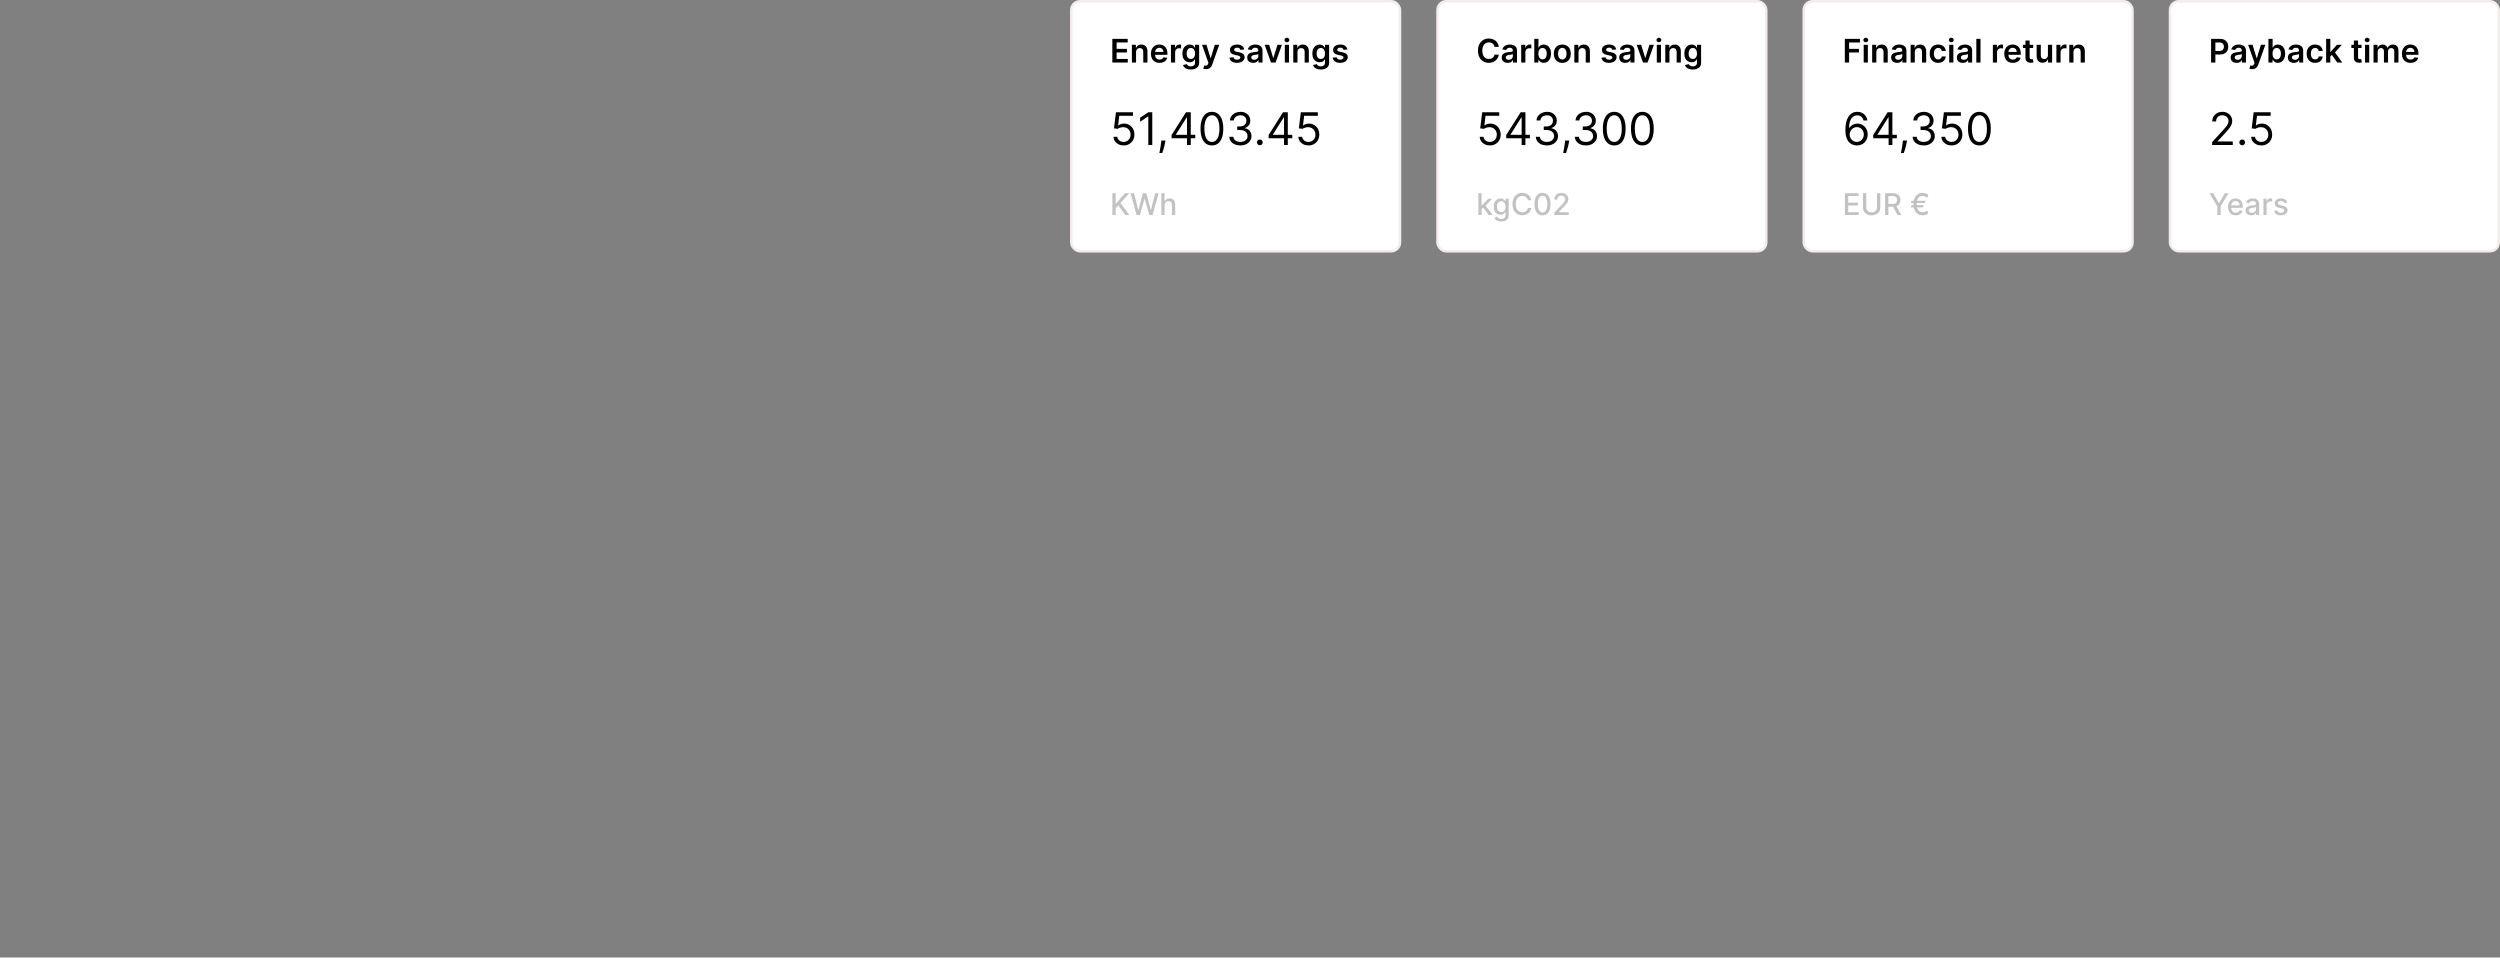 <svg xmlns="http://www.w3.org/2000/svg" fill="none" viewBox="0 0 1000 383" height="383" width="1000">
<rect x="0" y="0" width="1000" height="383" fill="#808080" stroke="none"/>
<rect fill="white" rx="3.5" height="100" width="131.5" y="0.5" x="428.5"></rect>
<path fill="black" d="M444.933 25V15.546H451.082V16.981H446.645V19.548H450.763V20.984H446.645V23.564H451.119V25H444.933ZM454.426 20.845V25H452.755V17.909H454.352V19.114H454.436C454.599 18.717 454.859 18.401 455.216 18.168C455.576 17.934 456.021 17.817 456.55 17.817C457.039 17.817 457.465 17.921 457.829 18.131C458.195 18.34 458.478 18.643 458.678 19.04C458.881 19.437 458.981 19.919 458.978 20.485V25H457.307V20.744C457.307 20.27 457.184 19.899 456.938 19.631C456.695 19.363 456.358 19.229 455.927 19.229C455.634 19.229 455.374 19.294 455.146 19.423C454.922 19.549 454.745 19.733 454.616 19.973C454.489 20.213 454.426 20.504 454.426 20.845ZM463.816 25.139C463.105 25.139 462.491 24.991 461.974 24.695C461.46 24.397 461.065 23.975 460.788 23.43C460.511 22.883 460.372 22.238 460.372 21.496C460.372 20.767 460.511 20.127 460.788 19.576C461.068 19.022 461.459 18.591 461.96 18.283C462.462 17.972 463.051 17.817 463.729 17.817C464.166 17.817 464.578 17.887 464.966 18.029C465.357 18.168 465.701 18.383 466 18.675C466.301 18.968 466.538 19.34 466.711 19.793C466.883 20.242 466.969 20.777 466.969 21.399V21.912H461.157V20.785H465.367C465.364 20.465 465.295 20.18 465.16 19.931C465.024 19.679 464.835 19.48 464.592 19.336C464.352 19.191 464.072 19.119 463.752 19.119C463.41 19.119 463.11 19.202 462.851 19.368C462.593 19.531 462.391 19.746 462.247 20.014C462.105 20.279 462.033 20.57 462.03 20.887V21.87C462.03 22.282 462.105 22.636 462.256 22.932C462.407 23.224 462.617 23.449 462.888 23.606C463.159 23.76 463.476 23.837 463.839 23.837C464.082 23.837 464.302 23.803 464.499 23.735C464.696 23.664 464.867 23.561 465.012 23.426C465.157 23.29 465.266 23.123 465.34 22.923L466.9 23.098C466.802 23.51 466.614 23.87 466.337 24.178C466.063 24.483 465.712 24.72 465.284 24.889C464.856 25.055 464.367 25.139 463.816 25.139ZM468.383 25V17.909H470.003V19.091H470.077C470.207 18.682 470.428 18.366 470.742 18.145C471.059 17.92 471.421 17.808 471.827 17.808C471.919 17.808 472.022 17.812 472.136 17.821C472.253 17.828 472.35 17.838 472.427 17.854V19.391C472.356 19.366 472.244 19.345 472.09 19.326C471.939 19.305 471.793 19.294 471.652 19.294C471.347 19.294 471.073 19.36 470.83 19.492C470.59 19.622 470.4 19.802 470.262 20.033C470.123 20.264 470.054 20.53 470.054 20.831V25H468.383ZM476.329 27.807C475.729 27.807 475.214 27.725 474.783 27.562C474.352 27.402 474.006 27.187 473.744 26.916C473.482 26.645 473.301 26.345 473.199 26.016L474.704 25.651C474.772 25.789 474.87 25.926 475 26.062C475.129 26.2 475.303 26.314 475.521 26.403C475.743 26.496 476.021 26.542 476.357 26.542C476.831 26.542 477.223 26.427 477.534 26.196C477.845 25.968 478 25.592 478 25.069V23.726H477.917C477.831 23.898 477.705 24.075 477.539 24.257C477.376 24.438 477.159 24.591 476.888 24.714C476.62 24.837 476.283 24.898 475.877 24.898C475.332 24.898 474.838 24.771 474.395 24.515C473.955 24.257 473.604 23.872 473.342 23.361C473.084 22.847 472.955 22.204 472.955 21.431C472.955 20.653 473.084 19.996 473.342 19.46C473.604 18.922 473.956 18.514 474.4 18.237C474.843 17.957 475.337 17.817 475.881 17.817C476.297 17.817 476.638 17.887 476.906 18.029C477.177 18.168 477.393 18.335 477.553 18.532C477.713 18.726 477.834 18.909 477.917 19.082H478.01V17.909H479.658V25.115C479.658 25.722 479.513 26.223 479.224 26.62C478.934 27.017 478.539 27.314 478.037 27.511C477.536 27.708 476.966 27.807 476.329 27.807ZM476.343 23.587C476.697 23.587 476.999 23.501 477.248 23.329C477.497 23.157 477.686 22.909 477.816 22.586C477.945 22.262 478.01 21.875 478.01 21.422C478.01 20.976 477.945 20.585 477.816 20.25C477.69 19.914 477.502 19.654 477.252 19.47C477.006 19.282 476.703 19.188 476.343 19.188C475.971 19.188 475.66 19.285 475.411 19.479C475.161 19.673 474.973 19.939 474.847 20.277C474.721 20.613 474.658 20.994 474.658 21.422C474.658 21.856 474.721 22.236 474.847 22.562C474.977 22.886 475.166 23.138 475.415 23.32C475.667 23.498 475.977 23.587 476.343 23.587ZM482.409 27.659C482.181 27.659 481.971 27.641 481.777 27.604C481.586 27.57 481.433 27.53 481.32 27.484L481.707 26.182C481.951 26.253 482.167 26.287 482.358 26.283C482.549 26.28 482.717 26.22 482.862 26.103C483.009 25.989 483.134 25.799 483.235 25.531L483.379 25.148L480.807 17.909H482.58L484.214 23.264H484.288L485.927 17.909H487.704L484.865 25.859C484.733 26.234 484.557 26.556 484.339 26.823C484.12 27.094 483.853 27.3 483.536 27.442C483.222 27.587 482.846 27.659 482.409 27.659ZM497.69 19.783L496.166 19.95C496.123 19.796 496.048 19.651 495.94 19.516C495.835 19.38 495.694 19.271 495.515 19.188C495.337 19.105 495.118 19.063 494.86 19.063C494.512 19.063 494.22 19.139 493.983 19.289C493.749 19.44 493.633 19.636 493.636 19.876C493.633 20.082 493.709 20.25 493.863 20.379C494.02 20.508 494.278 20.614 494.638 20.697L495.848 20.956C496.519 21.101 497.017 21.33 497.343 21.644C497.673 21.958 497.839 22.369 497.842 22.876C497.839 23.323 497.708 23.717 497.45 24.058C497.194 24.397 496.839 24.662 496.383 24.852C495.928 25.043 495.404 25.139 494.814 25.139C493.946 25.139 493.247 24.957 492.718 24.594C492.188 24.227 491.873 23.718 491.771 23.066L493.401 22.909C493.475 23.229 493.632 23.47 493.872 23.634C494.112 23.797 494.424 23.878 494.809 23.878C495.206 23.878 495.525 23.797 495.765 23.634C496.008 23.47 496.129 23.269 496.129 23.029C496.129 22.826 496.051 22.658 495.894 22.526C495.74 22.393 495.5 22.292 495.174 22.221L493.964 21.967C493.284 21.825 492.781 21.587 492.455 21.251C492.128 20.913 491.967 20.485 491.97 19.968C491.967 19.531 492.085 19.152 492.325 18.832C492.568 18.509 492.905 18.26 493.336 18.084C493.77 17.906 494.27 17.817 494.837 17.817C495.668 17.817 496.322 17.994 496.799 18.348C497.279 18.702 497.576 19.18 497.69 19.783ZM501.26 25.143C500.811 25.143 500.406 25.063 500.046 24.903C499.689 24.74 499.406 24.5 499.197 24.183C498.991 23.866 498.888 23.475 498.888 23.01C498.888 22.61 498.961 22.279 499.109 22.018C499.257 21.756 499.459 21.547 499.714 21.39C499.969 21.233 500.257 21.114 500.577 21.034C500.9 20.951 501.234 20.891 501.579 20.854C501.994 20.811 502.331 20.773 502.59 20.739C502.849 20.702 503.036 20.647 503.153 20.573C503.273 20.496 503.333 20.377 503.333 20.217V20.19C503.333 19.842 503.23 19.573 503.024 19.382C502.818 19.191 502.521 19.096 502.133 19.096C501.724 19.096 501.399 19.185 501.159 19.363C500.922 19.542 500.762 19.753 500.679 19.996L499.118 19.774C499.242 19.343 499.445 18.983 499.728 18.694C500.011 18.401 500.357 18.183 500.767 18.038C501.176 17.891 501.628 17.817 502.124 17.817C502.465 17.817 502.805 17.857 503.144 17.937C503.483 18.017 503.792 18.149 504.072 18.334C504.352 18.515 504.577 18.763 504.746 19.077C504.918 19.391 505.004 19.783 505.004 20.254V25H503.398V24.026H503.343C503.241 24.223 503.098 24.408 502.913 24.58C502.732 24.749 502.502 24.886 502.225 24.991C501.951 25.092 501.63 25.143 501.26 25.143ZM501.694 23.915C502.03 23.915 502.321 23.849 502.567 23.717C502.813 23.581 503.002 23.403 503.135 23.181C503.27 22.959 503.338 22.718 503.338 22.456V21.621C503.286 21.664 503.196 21.704 503.07 21.741C502.947 21.778 502.809 21.81 502.655 21.838C502.501 21.865 502.348 21.89 502.198 21.912C502.047 21.933 501.916 21.952 501.805 21.967C501.556 22.001 501.333 22.056 501.136 22.133C500.939 22.21 500.783 22.318 500.67 22.456C500.556 22.592 500.499 22.767 500.499 22.983C500.499 23.29 500.611 23.523 500.836 23.68C501.06 23.837 501.347 23.915 501.694 23.915ZM512.765 17.909L510.24 25H508.393L505.868 17.909H507.65L509.279 23.177H509.353L510.987 17.909H512.765ZM513.921 25V17.909H515.592V25H513.921ZM514.761 16.903C514.497 16.903 514.269 16.815 514.078 16.64C513.887 16.461 513.792 16.247 513.792 15.998C513.792 15.745 513.887 15.532 514.078 15.356C514.269 15.178 514.497 15.088 514.761 15.088C515.029 15.088 515.257 15.178 515.445 15.356C515.635 15.532 515.731 15.745 515.731 15.998C515.731 16.247 515.635 16.461 515.445 16.64C515.257 16.815 515.029 16.903 514.761 16.903ZM518.982 20.845V25H517.311V17.909H518.908V19.114H518.991C519.154 18.717 519.414 18.401 519.771 18.168C520.131 17.934 520.576 17.817 521.106 17.817C521.595 17.817 522.021 17.921 522.384 18.131C522.751 18.34 523.034 18.643 523.234 19.04C523.437 19.437 523.537 19.919 523.534 20.485V25H521.863V20.744C521.863 20.27 521.74 19.899 521.493 19.631C521.25 19.363 520.913 19.229 520.482 19.229C520.19 19.229 519.93 19.294 519.702 19.423C519.477 19.549 519.301 19.733 519.171 19.973C519.045 20.213 518.982 20.504 518.982 20.845ZM528.316 27.807C527.716 27.807 527.201 27.725 526.77 27.562C526.339 27.402 525.993 27.187 525.731 26.916C525.47 26.645 525.288 26.345 525.187 26.016L526.691 25.651C526.759 25.789 526.858 25.926 526.987 26.062C527.116 26.2 527.29 26.314 527.509 26.403C527.73 26.496 528.009 26.542 528.344 26.542C528.818 26.542 529.211 26.427 529.521 26.196C529.832 25.968 529.988 25.592 529.988 25.069V23.726H529.905C529.818 23.898 529.692 24.075 529.526 24.257C529.363 24.438 529.146 24.591 528.875 24.714C528.607 24.837 528.27 24.898 527.864 24.898C527.319 24.898 526.825 24.771 526.382 24.515C525.942 24.257 525.591 23.872 525.33 23.361C525.071 22.847 524.942 22.204 524.942 21.431C524.942 20.653 525.071 19.996 525.33 19.46C525.591 18.922 525.944 18.514 526.387 18.237C526.83 17.957 527.324 17.817 527.869 17.817C528.284 17.817 528.626 17.887 528.894 18.029C529.164 18.168 529.38 18.335 529.54 18.532C529.7 18.726 529.821 18.909 529.905 19.082H529.997V17.909H531.645V25.115C531.645 25.722 531.5 26.223 531.211 26.62C530.922 27.017 530.526 27.314 530.025 27.511C529.523 27.708 528.954 27.807 528.316 27.807ZM528.33 23.587C528.684 23.587 528.986 23.501 529.235 23.329C529.484 23.157 529.674 22.909 529.803 22.586C529.932 22.262 529.997 21.875 529.997 21.422C529.997 20.976 529.932 20.585 529.803 20.25C529.677 19.914 529.489 19.654 529.24 19.47C528.994 19.282 528.69 19.188 528.33 19.188C527.958 19.188 527.647 19.285 527.398 19.479C527.149 19.673 526.961 19.939 526.835 20.277C526.708 20.613 526.645 20.994 526.645 21.422C526.645 21.856 526.708 22.236 526.835 22.562C526.964 22.886 527.153 23.138 527.402 23.32C527.655 23.498 527.964 23.587 528.33 23.587ZM538.962 19.783L537.439 19.95C537.396 19.796 537.32 19.651 537.212 19.516C537.108 19.38 536.966 19.271 536.788 19.188C536.609 19.105 536.391 19.063 536.132 19.063C535.784 19.063 535.492 19.139 535.255 19.289C535.021 19.44 534.906 19.636 534.909 19.876C534.906 20.082 534.981 20.25 535.135 20.379C535.292 20.508 535.551 20.614 535.911 20.697L537.12 20.956C537.791 21.101 538.29 21.33 538.616 21.644C538.945 21.958 539.111 22.369 539.114 22.876C539.111 23.323 538.981 23.717 538.722 24.058C538.467 24.397 538.111 24.662 537.656 24.852C537.2 25.043 536.677 25.139 536.086 25.139C535.218 25.139 534.52 24.957 533.99 24.594C533.461 24.227 533.145 23.718 533.044 23.066L534.673 22.909C534.747 23.229 534.904 23.47 535.144 23.634C535.384 23.797 535.697 23.878 536.081 23.878C536.478 23.878 536.797 23.797 537.037 23.634C537.28 23.47 537.402 23.269 537.402 23.029C537.402 22.826 537.323 22.658 537.166 22.526C537.012 22.393 536.772 22.292 536.446 22.221L535.237 21.967C534.556 21.825 534.053 21.587 533.727 21.251C533.401 20.913 533.239 20.485 533.242 19.968C533.239 19.531 533.358 19.152 533.598 18.832C533.841 18.509 534.178 18.26 534.609 18.084C535.043 17.906 535.543 17.817 536.109 17.817C536.94 17.817 537.594 17.994 538.071 18.348C538.551 18.702 538.848 19.18 538.962 19.783Z"></path>
<path fill="black" d="M449.446 58.179C448.696 58.179 448.021 58.03 447.42 57.731C446.819 57.433 446.337 57.024 445.975 56.504C445.613 55.984 445.415 55.392 445.381 54.727H446.915C446.974 55.32 447.243 55.81 447.72 56.197C448.202 56.581 448.777 56.773 449.446 56.773C449.983 56.773 450.46 56.647 450.878 56.396C451.3 56.144 451.63 55.799 451.869 55.36C452.112 54.917 452.233 54.416 452.233 53.858C452.233 53.287 452.107 52.778 451.856 52.33C451.609 51.879 451.268 51.523 450.833 51.263C450.398 51.003 449.902 50.871 449.344 50.867C448.943 50.862 448.532 50.924 448.11 51.052C447.688 51.175 447.341 51.335 447.068 51.531L445.585 51.352L446.378 44.909H453.179V46.315H447.707L447.247 50.176H447.324C447.592 49.963 447.929 49.786 448.334 49.646C448.739 49.505 449.161 49.435 449.599 49.435C450.401 49.435 451.114 49.626 451.741 50.01C452.371 50.389 452.866 50.909 453.224 51.57C453.586 52.23 453.767 52.984 453.767 53.832C453.767 54.668 453.58 55.413 453.205 56.07C452.834 56.722 452.322 57.237 451.67 57.617C451.018 57.992 450.277 58.179 449.446 58.179ZM460.909 44.909V58H459.323V46.571H459.247L456.051 48.693V47.082L459.323 44.909H460.909ZM466.176 56.21L466.073 56.901C466.001 57.386 465.89 57.906 465.741 58.46C465.596 59.014 465.445 59.536 465.287 60.026C465.129 60.516 464.999 60.906 464.897 61.196H463.747C463.802 60.923 463.874 60.563 463.964 60.116C464.053 59.668 464.143 59.168 464.232 58.614C464.326 58.064 464.403 57.501 464.463 56.926L464.539 56.21H466.176ZM468.638 55.315V54.011L474.391 44.909H475.337V46.929H474.698L470.351 53.807V53.909H478.098V55.315H468.638ZM474.8 58V54.919V54.312V44.909H476.309V58H474.8ZM484.764 58.179C483.801 58.179 482.98 57.917 482.303 57.393C481.625 56.864 481.107 56.099 480.749 55.098C480.392 54.092 480.213 52.878 480.213 51.455C480.213 50.04 480.392 48.832 480.749 47.83C481.112 46.825 481.632 46.057 482.309 45.529C482.991 44.996 483.809 44.73 484.764 44.73C485.718 44.73 486.534 44.996 487.212 45.529C487.894 46.057 488.414 46.825 488.771 47.83C489.134 48.832 489.315 50.04 489.315 51.455C489.315 52.878 489.136 54.092 488.778 55.098C488.42 56.099 487.902 56.864 487.225 57.393C486.547 57.917 485.727 58.179 484.764 58.179ZM484.764 56.773C485.718 56.773 486.46 56.312 486.988 55.392C487.517 54.472 487.781 53.159 487.781 51.455C487.781 50.321 487.659 49.356 487.416 48.559C487.178 47.762 486.833 47.155 486.381 46.737C485.933 46.32 485.394 46.111 484.764 46.111C483.818 46.111 483.078 46.577 482.546 47.511C482.013 48.44 481.747 49.754 481.747 51.455C481.747 52.588 481.866 53.551 482.105 54.344C482.343 55.136 482.686 55.739 483.134 56.153C483.585 56.566 484.129 56.773 484.764 56.773ZM496.167 58.179C495.323 58.179 494.571 58.034 493.911 57.744C493.254 57.455 492.732 57.052 492.345 56.536C491.961 56.016 491.752 55.413 491.718 54.727H493.329C493.363 55.149 493.508 55.514 493.764 55.82C494.019 56.123 494.354 56.357 494.767 56.523C495.181 56.69 495.639 56.773 496.142 56.773C496.704 56.773 497.203 56.675 497.637 56.479C498.072 56.283 498.413 56.01 498.66 55.66C498.907 55.311 499.031 54.906 499.031 54.446C499.031 53.965 498.911 53.541 498.673 53.174C498.434 52.803 498.085 52.514 497.624 52.305C497.164 52.096 496.602 51.992 495.937 51.992H494.889V50.585H495.937C496.457 50.585 496.913 50.492 497.305 50.304C497.701 50.117 498.01 49.852 498.232 49.511C498.458 49.17 498.57 48.77 498.57 48.31C498.57 47.867 498.472 47.481 498.276 47.153C498.08 46.825 497.803 46.569 497.445 46.386C497.092 46.202 496.674 46.111 496.193 46.111C495.741 46.111 495.315 46.194 494.914 46.36C494.518 46.522 494.194 46.758 493.943 47.07C493.691 47.376 493.555 47.747 493.534 48.182H491.999C492.025 47.496 492.232 46.895 492.619 46.379C493.007 45.859 493.514 45.455 494.141 45.165C494.771 44.875 495.464 44.73 496.218 44.73C497.028 44.73 497.722 44.894 498.302 45.222C498.882 45.546 499.327 45.974 499.638 46.507C499.949 47.04 500.105 47.615 500.105 48.233C500.105 48.97 499.911 49.599 499.523 50.119C499.139 50.639 498.617 50.999 497.957 51.199V51.301C498.784 51.438 499.429 51.789 499.894 52.356C500.358 52.918 500.59 53.615 500.59 54.446C500.59 55.158 500.396 55.797 500.009 56.364C499.625 56.926 499.101 57.369 498.436 57.693C497.771 58.017 497.015 58.179 496.167 58.179ZM503.925 58.102C503.61 58.102 503.339 57.989 503.114 57.764C502.888 57.538 502.775 57.267 502.775 56.952C502.775 56.636 502.888 56.366 503.114 56.14C503.339 55.914 503.61 55.801 503.925 55.801C504.241 55.801 504.511 55.914 504.737 56.14C504.963 56.366 505.076 56.636 505.076 56.952C505.076 57.16 505.023 57.352 504.916 57.527C504.814 57.702 504.675 57.842 504.501 57.949C504.33 58.051 504.138 58.102 503.925 58.102ZM507.451 55.315V54.011L513.203 44.909H514.15V46.929H513.51L509.164 53.807V53.909H516.911V55.315H507.451ZM513.613 58V54.919V54.312V44.909H515.121V58H513.613ZM523.397 58.179C522.647 58.179 521.972 58.03 521.371 57.731C520.77 57.433 520.289 57.024 519.926 56.504C519.564 55.984 519.366 55.392 519.332 54.727H520.866C520.926 55.32 521.194 55.81 521.671 56.197C522.153 56.581 522.728 56.773 523.397 56.773C523.934 56.773 524.411 56.647 524.829 56.396C525.251 56.144 525.581 55.799 525.82 55.36C526.063 54.917 526.184 54.416 526.184 53.858C526.184 53.287 526.058 52.778 525.807 52.33C525.56 51.879 525.219 51.523 524.784 51.263C524.35 51.003 523.853 50.871 523.295 50.867C522.894 50.862 522.483 50.924 522.061 51.052C521.639 51.175 521.292 51.335 521.019 51.531L519.536 51.352L520.329 44.909H527.13V46.315H521.659L521.198 50.176H521.275C521.544 49.963 521.88 49.786 522.285 49.646C522.69 49.505 523.112 49.435 523.551 49.435C524.352 49.435 525.066 49.626 525.692 50.01C526.323 50.389 526.817 50.909 527.175 51.57C527.537 52.23 527.718 52.984 527.718 53.832C527.718 54.668 527.531 55.413 527.156 56.07C526.785 56.722 526.274 57.237 525.622 57.617C524.97 57.992 524.228 58.179 523.397 58.179Z"></path>
<path fill="#C2C2C2" d="M444.959 86V77.273H446.276V81.44H446.382L450.043 77.273H451.7L448.18 81.202L451.713 86H450.128L447.307 82.101L446.276 83.285V86H444.959ZM454.636 86L452.216 77.273H453.601L455.301 84.031H455.382L457.151 77.273H458.523L460.291 84.035H460.372L462.068 77.273H463.457L461.033 86H459.707L457.871 79.463H457.803L455.966 86H454.636ZM465.83 82.114V86H464.556V77.273H465.813V80.52H465.894C466.047 80.168 466.282 79.888 466.597 79.68C466.912 79.473 467.324 79.369 467.833 79.369C468.282 79.369 468.674 79.462 469.009 79.646C469.347 79.831 469.608 80.106 469.793 80.473C469.98 80.837 470.074 81.291 470.074 81.837V86H468.8V81.99C468.8 81.51 468.676 81.138 468.429 80.874C468.182 80.606 467.838 80.473 467.398 80.473C467.097 80.473 466.827 80.537 466.588 80.665C466.353 80.793 466.167 80.98 466.03 81.227C465.897 81.472 465.83 81.767 465.83 82.114Z"></path>
<rect stroke="#F1EDEC" rx="3.5" height="100" width="131.5" y="0.5" x="428.5"></rect>
<rect fill="white" rx="3.5" height="100" width="131.5" y="0.5" x="575"></rect>
<path fill="black" d="M599.525 18.735H597.799C597.749 18.452 597.659 18.201 597.526 17.983C597.394 17.761 597.229 17.574 597.032 17.42C596.835 17.266 596.611 17.15 596.358 17.073C596.109 16.994 595.84 16.953 595.55 16.953C595.036 16.953 594.581 17.083 594.184 17.341C593.787 17.597 593.476 17.972 593.251 18.468C593.027 18.96 592.914 19.562 592.914 20.273C592.914 20.996 593.027 21.605 593.251 22.101C593.479 22.593 593.79 22.966 594.184 23.218C594.581 23.467 595.035 23.592 595.546 23.592C595.829 23.592 596.094 23.555 596.34 23.481C596.589 23.404 596.812 23.292 597.009 23.144C597.209 22.996 597.377 22.815 597.512 22.599C597.651 22.384 597.746 22.138 597.799 21.861L599.525 21.87C599.461 22.319 599.321 22.741 599.105 23.135C598.893 23.529 598.614 23.877 598.27 24.178C597.925 24.477 597.522 24.711 597.06 24.88C596.598 25.046 596.086 25.129 595.523 25.129C594.692 25.129 593.95 24.937 593.298 24.552C592.645 24.168 592.131 23.612 591.756 22.886C591.38 22.159 591.192 21.288 591.192 20.273C591.192 19.254 591.382 18.383 591.76 17.66C592.139 16.933 592.654 16.378 593.307 15.993C593.959 15.608 594.698 15.416 595.523 15.416C596.049 15.416 596.538 15.49 596.991 15.638C597.443 15.786 597.846 16.003 598.2 16.289C598.554 16.572 598.845 16.92 599.073 17.332C599.304 17.741 599.454 18.209 599.525 18.735ZM603.06 25.143C602.611 25.143 602.206 25.063 601.846 24.903C601.489 24.74 601.206 24.5 600.997 24.183C600.791 23.866 600.687 23.475 600.687 23.01C600.687 22.61 600.761 22.279 600.909 22.018C601.057 21.756 601.258 21.547 601.514 21.39C601.769 21.233 602.057 21.114 602.377 21.034C602.7 20.951 603.034 20.891 603.379 20.854C603.794 20.811 604.131 20.773 604.39 20.739C604.648 20.702 604.836 20.647 604.953 20.573C605.073 20.496 605.133 20.377 605.133 20.217V20.19C605.133 19.842 605.03 19.573 604.824 19.382C604.618 19.191 604.321 19.096 603.933 19.096C603.523 19.096 603.199 19.185 602.959 19.363C602.722 19.542 602.562 19.753 602.479 19.996L600.918 19.774C601.041 19.343 601.244 18.983 601.528 18.694C601.811 18.401 602.157 18.183 602.566 18.038C602.976 17.891 603.428 17.817 603.924 17.817C604.265 17.817 604.605 17.857 604.944 17.937C605.282 18.017 605.592 18.149 605.872 18.334C606.152 18.515 606.376 18.763 606.546 19.077C606.718 19.391 606.804 19.783 606.804 20.254V25H605.198V24.026H605.142C605.041 24.223 604.898 24.408 604.713 24.58C604.531 24.749 604.302 24.886 604.025 24.991C603.751 25.092 603.43 25.143 603.06 25.143ZM603.494 23.915C603.83 23.915 604.121 23.849 604.367 23.717C604.613 23.581 604.802 23.403 604.935 23.181C605.07 22.959 605.138 22.718 605.138 22.456V21.621C605.085 21.664 604.996 21.704 604.87 21.741C604.747 21.778 604.608 21.81 604.454 21.838C604.301 21.865 604.148 21.89 603.997 21.912C603.847 21.933 603.716 21.952 603.605 21.967C603.356 22.001 603.133 22.056 602.936 22.133C602.739 22.21 602.583 22.318 602.469 22.456C602.355 22.592 602.299 22.767 602.299 22.983C602.299 23.29 602.411 23.523 602.636 23.68C602.86 23.837 603.146 23.915 603.494 23.915ZM608.485 25V17.909H610.105V19.091H610.179C610.308 18.682 610.53 18.366 610.844 18.145C611.161 17.92 611.522 17.808 611.929 17.808C612.021 17.808 612.124 17.812 612.238 17.821C612.355 17.828 612.452 17.838 612.529 17.854V19.391C612.458 19.366 612.346 19.345 612.192 19.326C612.041 19.305 611.895 19.294 611.753 19.294C611.448 19.294 611.175 19.36 610.931 19.492C610.691 19.622 610.502 19.802 610.364 20.033C610.225 20.264 610.156 20.53 610.156 20.831V25H608.485ZM613.713 25V15.546H615.384V19.082H615.453C615.539 18.909 615.661 18.726 615.818 18.532C615.975 18.335 616.187 18.168 616.455 18.029C616.723 17.887 617.064 17.817 617.48 17.817C618.028 17.817 618.522 17.957 618.962 18.237C619.405 18.514 619.756 18.925 620.014 19.47C620.276 20.011 620.407 20.676 620.407 21.464C620.407 22.242 620.279 22.904 620.024 23.449C619.768 23.994 619.42 24.409 618.98 24.695C618.54 24.982 618.042 25.125 617.484 25.125C617.078 25.125 616.741 25.057 616.473 24.922C616.206 24.786 615.99 24.623 615.827 24.432C615.667 24.238 615.542 24.055 615.453 23.883H615.356V25H613.713ZM615.352 21.454C615.352 21.913 615.416 22.315 615.546 22.659C615.678 23.004 615.867 23.273 616.113 23.467C616.363 23.658 616.664 23.754 617.018 23.754C617.388 23.754 617.697 23.655 617.946 23.458C618.195 23.258 618.383 22.986 618.509 22.641C618.639 22.293 618.703 21.898 618.703 21.454C618.703 21.014 618.64 20.624 618.514 20.282C618.388 19.94 618.2 19.673 617.951 19.479C617.701 19.285 617.391 19.188 617.018 19.188C616.661 19.188 616.358 19.282 616.109 19.47C615.859 19.657 615.67 19.92 615.541 20.259C615.415 20.597 615.352 20.996 615.352 21.454ZM624.92 25.139C624.228 25.139 623.628 24.986 623.12 24.681C622.612 24.377 622.218 23.951 621.938 23.403C621.661 22.855 621.523 22.215 621.523 21.482C621.523 20.75 621.661 20.108 621.938 19.557C622.218 19.006 622.612 18.578 623.12 18.274C623.628 17.969 624.228 17.817 624.92 17.817C625.613 17.817 626.213 17.969 626.721 18.274C627.229 18.578 627.621 19.006 627.898 19.557C628.178 20.108 628.318 20.75 628.318 21.482C628.318 22.215 628.178 22.855 627.898 23.403C627.621 23.951 627.229 24.377 626.721 24.681C626.213 24.986 625.613 25.139 624.92 25.139ZM624.93 23.8C625.305 23.8 625.619 23.697 625.871 23.49C626.124 23.281 626.312 23.001 626.435 22.65C626.561 22.299 626.624 21.909 626.624 21.478C626.624 21.044 626.561 20.651 626.435 20.3C626.312 19.947 626.124 19.665 625.871 19.456C625.619 19.246 625.305 19.142 624.93 19.142C624.545 19.142 624.225 19.246 623.969 19.456C623.717 19.665 623.528 19.947 623.402 20.3C623.279 20.651 623.217 21.044 623.217 21.478C623.217 21.909 623.279 22.299 623.402 22.65C623.528 23.001 623.717 23.281 623.969 23.49C624.225 23.697 624.545 23.8 624.93 23.8ZM631.408 20.845V25H629.737V17.909H631.334V19.114H631.417C631.58 18.717 631.84 18.401 632.197 18.168C632.557 17.934 633.002 17.817 633.531 17.817C634.021 17.817 634.447 17.921 634.81 18.131C635.176 18.34 635.459 18.643 635.66 19.04C635.863 19.437 635.963 19.919 635.96 20.485V25H634.288V20.744C634.288 20.27 634.165 19.899 633.919 19.631C633.676 19.363 633.339 19.229 632.908 19.229C632.616 19.229 632.356 19.294 632.128 19.423C631.903 19.549 631.726 19.733 631.597 19.973C631.471 20.213 631.408 20.504 631.408 20.845ZM646.487 19.783L644.964 19.95C644.921 19.796 644.846 19.651 644.738 19.516C644.633 19.38 644.492 19.271 644.313 19.188C644.135 19.105 643.916 19.063 643.658 19.063C643.31 19.063 643.017 19.139 642.78 19.289C642.547 19.44 642.431 19.636 642.434 19.876C642.431 20.082 642.507 20.25 642.66 20.379C642.817 20.508 643.076 20.614 643.436 20.697L644.646 20.956C645.316 21.101 645.815 21.33 646.141 21.644C646.471 21.958 646.637 22.369 646.64 22.876C646.637 23.323 646.506 23.717 646.247 24.058C645.992 24.397 645.637 24.662 645.181 24.852C644.726 25.043 644.202 25.139 643.611 25.139C642.744 25.139 642.045 24.957 641.516 24.594C640.986 24.227 640.671 23.718 640.569 23.066L642.199 22.909C642.273 23.229 642.43 23.47 642.67 23.634C642.91 23.797 643.222 23.878 643.607 23.878C644.004 23.878 644.322 23.797 644.562 23.634C644.806 23.47 644.927 23.269 644.927 23.029C644.927 22.826 644.849 22.658 644.692 22.526C644.538 22.393 644.298 22.292 643.972 22.221L642.762 21.967C642.082 21.825 641.579 21.587 641.252 21.251C640.926 20.913 640.765 20.485 640.768 19.968C640.765 19.531 640.883 19.152 641.123 18.832C641.366 18.509 641.703 18.26 642.134 18.084C642.568 17.906 643.068 17.817 643.634 17.817C644.465 17.817 645.119 17.994 645.597 18.348C646.077 18.702 646.374 19.18 646.487 19.783ZM650.058 25.143C649.609 25.143 649.204 25.063 648.844 24.903C648.487 24.74 648.204 24.5 647.995 24.183C647.789 23.866 647.685 23.475 647.685 23.01C647.685 22.61 647.759 22.279 647.907 22.018C648.055 21.756 648.256 21.547 648.512 21.39C648.767 21.233 649.055 21.114 649.375 21.034C649.698 20.951 650.032 20.891 650.377 20.854C650.792 20.811 651.129 20.773 651.388 20.739C651.646 20.702 651.834 20.647 651.951 20.573C652.071 20.496 652.131 20.377 652.131 20.217V20.19C652.131 19.842 652.028 19.573 651.822 19.382C651.616 19.191 651.319 19.096 650.931 19.096C650.522 19.096 650.197 19.185 649.957 19.363C649.72 19.542 649.56 19.753 649.477 19.996L647.916 19.774C648.039 19.343 648.243 18.983 648.526 18.694C648.809 18.401 649.155 18.183 649.564 18.038C649.974 17.891 650.426 17.817 650.922 17.817C651.263 17.817 651.603 17.857 651.942 17.937C652.28 18.017 652.59 18.149 652.87 18.334C653.15 18.515 653.374 18.763 653.544 19.077C653.716 19.391 653.802 19.783 653.802 20.254V25H652.196V24.026H652.14C652.039 24.223 651.896 24.408 651.711 24.58C651.529 24.749 651.3 24.886 651.023 24.991C650.749 25.092 650.428 25.143 650.058 25.143ZM650.492 23.915C650.828 23.915 651.119 23.849 651.365 23.717C651.611 23.581 651.8 23.403 651.933 23.181C652.068 22.959 652.136 22.718 652.136 22.456V21.621C652.083 21.664 651.994 21.704 651.868 21.741C651.745 21.778 651.606 21.81 651.453 21.838C651.299 21.865 651.146 21.89 650.995 21.912C650.845 21.933 650.714 21.952 650.603 21.967C650.354 22.001 650.131 22.056 649.934 22.133C649.737 22.21 649.581 22.318 649.467 22.456C649.354 22.592 649.297 22.767 649.297 22.983C649.297 23.29 649.409 23.523 649.634 23.68C649.858 23.837 650.145 23.915 650.492 23.915ZM661.563 17.909L659.037 25H657.191L654.666 17.909H656.448L658.077 23.177H658.151L659.785 17.909H661.563ZM662.719 25V17.909H664.39V25H662.719ZM663.559 16.903C663.295 16.903 663.067 16.815 662.876 16.64C662.685 16.461 662.59 16.247 662.59 15.998C662.59 15.745 662.685 15.532 662.876 15.356C663.067 15.178 663.295 15.088 663.559 15.088C663.827 15.088 664.055 15.178 664.242 15.356C664.433 15.532 664.529 15.745 664.529 15.998C664.529 16.247 664.433 16.461 664.242 16.64C664.055 16.815 663.827 16.903 663.559 16.903ZM667.78 20.845V25H666.109V17.909H667.706V19.114H667.789C667.952 18.717 668.212 18.401 668.569 18.168C668.929 17.934 669.374 17.817 669.903 17.817C670.393 17.817 670.819 17.921 671.182 18.131C671.548 18.34 671.832 18.643 672.032 19.04C672.235 19.437 672.335 19.919 672.332 20.485V25H670.661V20.744C670.661 20.27 670.537 19.899 670.291 19.631C670.048 19.363 669.711 19.229 669.28 19.229C668.988 19.229 668.728 19.294 668.5 19.423C668.275 19.549 668.098 19.733 667.969 19.973C667.843 20.213 667.78 20.504 667.78 20.845ZM677.114 27.807C676.514 27.807 675.999 27.725 675.568 27.562C675.137 27.402 674.791 27.187 674.529 26.916C674.268 26.645 674.086 26.345 673.984 26.016L675.489 25.651C675.557 25.789 675.656 25.926 675.785 26.062C675.914 26.2 676.088 26.314 676.306 26.403C676.528 26.496 676.807 26.542 677.142 26.542C677.616 26.542 678.008 26.427 678.319 26.196C678.63 25.968 678.786 25.592 678.786 25.069V23.726H678.702C678.616 23.898 678.49 24.075 678.324 24.257C678.161 24.438 677.944 24.591 677.673 24.714C677.405 24.837 677.068 24.898 676.662 24.898C676.117 24.898 675.623 24.771 675.18 24.515C674.74 24.257 674.389 23.872 674.127 23.361C673.869 22.847 673.74 22.204 673.74 21.431C673.74 20.653 673.869 19.996 674.127 19.46C674.389 18.922 674.741 18.514 675.185 18.237C675.628 17.957 676.122 17.817 676.667 17.817C677.082 17.817 677.424 17.887 677.691 18.029C677.962 18.168 678.178 18.335 678.338 18.532C678.498 18.726 678.619 18.909 678.702 19.082H678.795V17.909H680.443V25.115C680.443 25.722 680.298 26.223 680.009 26.62C679.72 27.017 679.324 27.314 678.822 27.511C678.321 27.708 677.751 27.807 677.114 27.807ZM677.128 23.587C677.482 23.587 677.784 23.501 678.033 23.329C678.282 23.157 678.472 22.909 678.601 22.586C678.73 22.262 678.795 21.875 678.795 21.422C678.795 20.976 678.73 20.585 678.601 20.25C678.475 19.914 678.287 19.654 678.038 19.47C677.791 19.282 677.488 19.188 677.128 19.188C676.756 19.188 676.445 19.285 676.196 19.479C675.946 19.673 675.759 19.939 675.632 20.277C675.506 20.613 675.443 20.994 675.443 21.422C675.443 21.856 675.506 22.236 675.632 22.562C675.762 22.886 675.951 23.138 676.2 23.32C676.453 23.498 676.762 23.587 677.128 23.587Z"></path>
<path fill="black" d="M595.946 58.179C595.196 58.179 594.521 58.03 593.92 57.731C593.319 57.433 592.837 57.024 592.475 56.504C592.113 55.984 591.915 55.392 591.881 54.727H593.415C593.474 55.32 593.743 55.81 594.22 56.197C594.702 56.581 595.277 56.773 595.946 56.773C596.483 56.773 596.96 56.647 597.378 56.396C597.8 56.144 598.13 55.799 598.369 55.36C598.612 54.917 598.733 54.416 598.733 53.858C598.733 53.287 598.607 52.778 598.356 52.33C598.109 51.879 597.768 51.523 597.333 51.263C596.898 51.003 596.402 50.871 595.844 50.867C595.443 50.862 595.032 50.924 594.61 51.052C594.188 51.175 593.841 51.335 593.568 51.531L592.085 51.352L592.878 44.909H599.679V46.315H594.207L593.747 50.176H593.824C594.092 49.963 594.429 49.786 594.834 49.646C595.239 49.505 595.661 49.435 596.099 49.435C596.901 49.435 597.614 49.626 598.241 50.01C598.871 50.389 599.366 50.909 599.724 51.57C600.086 52.23 600.267 52.984 600.267 53.832C600.267 54.668 600.08 55.413 599.705 56.07C599.334 56.722 598.822 57.237 598.17 57.617C597.518 57.992 596.777 58.179 595.946 58.179ZM602.499 55.315V54.011L608.252 44.909H609.198V46.929H608.559L604.213 53.807V53.909H611.96V55.315H602.499ZM608.661 58V54.919V54.312V44.909H610.17V58H608.661ZM618.778 58.179C617.935 58.179 617.183 58.034 616.522 57.744C615.866 57.455 615.344 57.052 614.956 56.536C614.572 56.016 614.364 55.413 614.33 54.727H615.94C615.974 55.149 616.119 55.514 616.375 55.82C616.631 56.123 616.965 56.357 617.379 56.523C617.792 56.69 618.25 56.773 618.753 56.773C619.315 56.773 619.814 56.675 620.249 56.479C620.683 56.283 621.024 56.01 621.271 55.66C621.518 55.311 621.642 54.906 621.642 54.446C621.642 53.965 621.523 53.541 621.284 53.174C621.045 52.803 620.696 52.514 620.236 52.305C619.776 52.096 619.213 51.992 618.548 51.992H617.5V50.585H618.548C619.068 50.585 619.524 50.492 619.916 50.304C620.313 50.117 620.621 49.852 620.843 49.511C621.069 49.17 621.182 48.77 621.182 48.31C621.182 47.867 621.084 47.481 620.888 47.153C620.692 46.825 620.415 46.569 620.057 46.386C619.703 46.202 619.286 46.111 618.804 46.111C618.352 46.111 617.926 46.194 617.526 46.36C617.129 46.522 616.805 46.758 616.554 47.07C616.303 47.376 616.166 47.747 616.145 48.182H614.611C614.636 47.496 614.843 46.895 615.231 46.379C615.619 45.859 616.126 45.455 616.752 45.165C617.383 44.875 618.075 44.73 618.83 44.73C619.639 44.73 620.334 44.894 620.913 45.222C621.493 45.546 621.938 45.974 622.249 46.507C622.56 47.04 622.716 47.615 622.716 48.233C622.716 48.97 622.522 49.599 622.134 50.119C621.751 50.639 621.229 50.999 620.568 51.199V51.301C621.395 51.438 622.04 51.789 622.505 52.356C622.969 52.918 623.202 53.615 623.202 54.446C623.202 55.158 623.008 55.797 622.62 56.364C622.237 56.926 621.712 57.369 621.048 57.693C620.383 58.017 619.626 58.179 618.778 58.179ZM627.687 56.21L627.585 56.901C627.513 57.386 627.402 57.906 627.253 58.46C627.108 59.014 626.956 59.536 626.799 60.026C626.641 60.516 626.511 60.906 626.409 61.196H625.258C625.314 60.923 625.386 60.563 625.476 60.116C625.565 59.668 625.655 59.168 625.744 58.614C625.838 58.064 625.915 57.501 625.974 56.926L626.051 56.21H627.687ZM634.388 58.179C633.544 58.179 632.792 58.034 632.131 57.744C631.475 57.455 630.953 57.052 630.565 56.536C630.182 56.016 629.973 55.413 629.939 54.727H631.55C631.584 55.149 631.729 55.514 631.984 55.82C632.24 56.123 632.575 56.357 632.988 56.523C633.401 56.69 633.859 56.773 634.362 56.773C634.925 56.773 635.423 56.675 635.858 56.479C636.293 56.283 636.634 56.01 636.881 55.66C637.128 55.311 637.251 54.906 637.251 54.446C637.251 53.965 637.132 53.541 636.893 53.174C636.655 52.803 636.305 52.514 635.845 52.305C635.385 52.096 634.822 51.992 634.158 51.992H633.109V50.585H634.158C634.678 50.585 635.134 50.492 635.526 50.304C635.922 50.117 636.231 49.852 636.452 49.511C636.678 49.17 636.791 48.77 636.791 48.31C636.791 47.867 636.693 47.481 636.497 47.153C636.301 46.825 636.024 46.569 635.666 46.386C635.313 46.202 634.895 46.111 634.413 46.111C633.962 46.111 633.536 46.194 633.135 46.36C632.739 46.522 632.415 46.758 632.163 47.07C631.912 47.376 631.776 47.747 631.754 48.182H630.22C630.246 47.496 630.452 46.895 630.84 46.379C631.228 45.859 631.735 45.455 632.362 45.165C632.992 44.875 633.685 44.73 634.439 44.73C635.249 44.73 635.943 44.894 636.523 45.222C637.102 45.546 637.548 45.974 637.859 46.507C638.17 47.04 638.325 47.615 638.325 48.233C638.325 48.97 638.131 49.599 637.744 50.119C637.36 50.639 636.838 50.999 636.178 51.199V51.301C637.004 51.438 637.65 51.789 638.114 52.356C638.579 52.918 638.811 53.615 638.811 54.446C638.811 55.158 638.617 55.797 638.229 56.364C637.846 56.926 637.322 57.369 636.657 57.693C635.992 58.017 635.236 58.179 634.388 58.179ZM645.695 58.179C644.732 58.179 643.912 57.917 643.234 57.393C642.557 56.864 642.039 56.099 641.681 55.098C641.323 54.092 641.144 52.878 641.144 51.455C641.144 50.04 641.323 48.832 641.681 47.83C642.043 46.825 642.563 46.057 643.241 45.529C643.923 44.996 644.741 44.73 645.695 44.73C646.65 44.73 647.466 44.996 648.143 45.529C648.825 46.057 649.345 46.825 649.703 47.83C650.065 48.832 650.246 50.04 650.246 51.455C650.246 52.878 650.067 54.092 649.71 55.098C649.352 56.099 648.834 56.864 648.156 57.393C647.479 57.917 646.658 58.179 645.695 58.179ZM645.695 56.773C646.65 56.773 647.391 56.312 647.92 55.392C648.448 54.472 648.712 53.159 648.712 51.455C648.712 50.321 648.591 49.356 648.348 48.559C648.109 47.762 647.764 47.155 647.312 46.737C646.865 46.32 646.326 46.111 645.695 46.111C644.749 46.111 644.01 46.577 643.477 47.511C642.945 48.44 642.678 49.754 642.678 51.455C642.678 52.588 642.798 53.551 643.036 54.344C643.275 55.136 643.618 55.739 644.065 56.153C644.517 56.566 645.06 56.773 645.695 56.773ZM656.945 58.179C655.982 58.179 655.162 57.917 654.484 57.393C653.807 56.864 653.289 56.099 652.931 55.098C652.573 54.092 652.394 52.878 652.394 51.455C652.394 50.04 652.573 48.832 652.931 47.83C653.293 46.825 653.813 46.057 654.491 45.529C655.173 44.996 655.991 44.73 656.945 44.73C657.9 44.73 658.716 44.996 659.393 45.529C660.075 46.057 660.595 46.825 660.953 47.83C661.315 48.832 661.496 50.04 661.496 51.455C661.496 52.878 661.317 54.092 660.96 55.098C660.602 56.099 660.084 56.864 659.406 57.393C658.729 57.917 657.908 58.179 656.945 58.179ZM656.945 56.773C657.9 56.773 658.641 56.312 659.17 55.392C659.698 54.472 659.962 53.159 659.962 51.455C659.962 50.321 659.841 49.356 659.598 48.559C659.359 47.762 659.014 47.155 658.562 46.737C658.115 46.32 657.576 46.111 656.945 46.111C655.999 46.111 655.26 46.577 654.727 47.511C654.195 48.44 653.928 49.754 653.928 51.455C653.928 52.588 654.048 53.551 654.286 54.344C654.525 55.136 654.868 55.739 655.315 56.153C655.767 56.566 656.31 56.773 656.945 56.773Z"></path>
<path fill="#C2C2C2" d="M592.528 83.78L592.52 82.224H592.741L595.349 79.454H596.875L593.901 82.608H593.7L592.528 83.78ZM591.357 86V77.273H592.631V86H591.357ZM595.49 86L593.146 82.889L594.024 81.999L597.054 86H595.49ZM600.511 88.591C599.991 88.591 599.544 88.523 599.169 88.386C598.797 88.25 598.493 88.07 598.257 87.845C598.021 87.621 597.845 87.375 597.728 87.108L598.824 86.656C598.9 86.781 599.002 86.913 599.13 87.053C599.261 87.195 599.437 87.315 599.659 87.415C599.883 87.514 600.172 87.564 600.524 87.564C601.007 87.564 601.406 87.446 601.721 87.21C602.037 86.977 602.194 86.605 602.194 86.094V84.807H602.113C602.037 84.946 601.926 85.101 601.781 85.271C601.639 85.442 601.443 85.59 601.193 85.715C600.943 85.84 600.618 85.902 600.217 85.902C599.7 85.902 599.234 85.781 598.819 85.54C598.407 85.296 598.081 84.936 597.839 84.462C597.6 83.984 597.481 83.398 597.481 82.702C597.481 82.006 597.599 81.409 597.835 80.912C598.074 80.415 598.4 80.034 598.815 79.77C599.23 79.503 599.7 79.369 600.225 79.369C600.632 79.369 600.96 79.438 601.21 79.574C601.46 79.707 601.654 79.864 601.794 80.043C601.936 80.222 602.045 80.379 602.122 80.516H602.216V79.454H603.464V86.145C603.464 86.707 603.333 87.169 603.072 87.53C602.811 87.891 602.457 88.158 602.011 88.331C601.568 88.504 601.068 88.591 600.511 88.591ZM600.498 84.845C600.865 84.845 601.174 84.76 601.427 84.59C601.683 84.416 601.876 84.169 602.007 83.848C602.14 83.524 602.207 83.136 602.207 82.685C602.207 82.244 602.142 81.856 602.011 81.521C601.88 81.186 601.689 80.925 601.436 80.737C601.183 80.547 600.87 80.452 600.498 80.452C600.115 80.452 599.795 80.551 599.539 80.75C599.284 80.946 599.091 81.213 598.96 81.551C598.832 81.889 598.768 82.267 598.768 82.685C598.768 83.114 598.833 83.49 598.964 83.814C599.095 84.138 599.288 84.391 599.544 84.572C599.802 84.754 600.12 84.845 600.498 84.845ZM612.524 80.111H611.194C611.143 79.827 611.048 79.577 610.909 79.361C610.77 79.145 610.599 78.962 610.397 78.811C610.196 78.66 609.97 78.547 609.72 78.47C609.473 78.394 609.21 78.355 608.931 78.355C608.429 78.355 607.978 78.481 607.581 78.734C607.186 78.987 606.873 79.358 606.643 79.847C606.416 80.335 606.302 80.932 606.302 81.636C606.302 82.347 606.416 82.946 606.643 83.435C606.873 83.923 607.187 84.293 607.585 84.543C607.983 84.793 608.43 84.918 608.927 84.918C609.203 84.918 609.464 84.881 609.711 84.807C609.961 84.73 610.187 84.618 610.389 84.47C610.591 84.322 610.761 84.142 610.9 83.929C611.042 83.713 611.14 83.466 611.194 83.188L612.524 83.192C612.453 83.621 612.315 84.016 612.11 84.376C611.909 84.734 611.649 85.044 611.331 85.305C611.015 85.564 610.654 85.764 610.248 85.906C609.842 86.048 609.399 86.119 608.919 86.119C608.163 86.119 607.49 85.94 606.899 85.582C606.308 85.222 605.842 84.706 605.501 84.035C605.163 83.365 604.994 82.565 604.994 81.636C604.994 80.704 605.164 79.905 605.505 79.237C605.846 78.567 606.312 78.053 606.903 77.695C607.494 77.334 608.166 77.153 608.919 77.153C609.382 77.153 609.814 77.22 610.214 77.354C610.618 77.484 610.98 77.678 611.301 77.933C611.622 78.186 611.887 78.496 612.098 78.862C612.308 79.226 612.45 79.642 612.524 80.111ZM617.018 86.145C616.345 86.142 615.77 85.965 615.293 85.612C614.815 85.26 614.45 84.747 614.197 84.074C613.945 83.401 613.818 82.59 613.818 81.641C613.818 80.695 613.945 79.886 614.197 79.216C614.453 78.546 614.82 78.034 615.297 77.682C615.777 77.329 616.351 77.153 617.018 77.153C617.686 77.153 618.259 77.331 618.736 77.686C619.213 78.038 619.578 78.55 619.831 79.22C620.087 79.888 620.214 80.695 620.214 81.641C620.214 82.592 620.088 83.405 619.835 84.078C619.582 84.749 619.217 85.261 618.74 85.617C618.263 85.969 617.689 86.145 617.018 86.145ZM617.018 85.007C617.609 85.007 618.071 84.719 618.403 84.142C618.739 83.565 618.906 82.731 618.906 81.641C618.906 80.916 618.83 80.304 618.676 79.804C618.526 79.301 618.308 78.921 618.024 78.662C617.743 78.401 617.408 78.27 617.018 78.27C616.43 78.27 615.969 78.56 615.634 79.139C615.298 79.719 615.129 80.553 615.126 81.641C615.126 82.368 615.202 82.983 615.352 83.486C615.506 83.986 615.723 84.365 616.004 84.624C616.286 84.879 616.624 85.007 617.018 85.007ZM621.726 86V85.046L624.679 81.986C624.995 81.653 625.255 81.362 625.459 81.112C625.667 80.859 625.821 80.619 625.924 80.392C626.026 80.165 626.077 79.923 626.077 79.668C626.077 79.378 626.009 79.128 625.873 78.918C625.736 78.704 625.55 78.541 625.314 78.428C625.078 78.311 624.813 78.253 624.517 78.253C624.205 78.253 623.932 78.317 623.699 78.445C623.466 78.572 623.287 78.753 623.162 78.986C623.037 79.219 622.975 79.492 622.975 79.804H621.718C621.718 79.273 621.84 78.808 622.084 78.41C622.328 78.013 622.664 77.704 623.09 77.486C623.516 77.264 624 77.153 624.543 77.153C625.091 77.153 625.574 77.263 625.992 77.481C626.412 77.697 626.74 77.993 626.976 78.368C627.212 78.74 627.33 79.16 627.33 79.629C627.33 79.953 627.269 80.27 627.147 80.579C627.027 80.889 626.819 81.234 626.52 81.615C626.222 81.993 625.807 82.452 625.276 82.992L623.542 84.807V84.871H627.471V86H621.726Z"></path>
<rect stroke="#F1EDEC" rx="3.5" height="100" width="131.5" y="0.5" x="575"></rect>
<rect fill="white" rx="3.5" height="100" width="131.5" y="0.5" x="721.5"></rect>
<path fill="black" d="M737.933 25V15.546H743.989V16.981H739.645V19.548H743.574V20.984H739.645V25H737.933ZM745.476 25V17.909H747.147V25H745.476ZM746.316 16.903C746.051 16.903 745.824 16.815 745.633 16.64C745.442 16.461 745.347 16.247 745.347 15.998C745.347 15.745 745.442 15.532 745.633 15.356C745.824 15.178 746.051 15.088 746.316 15.088C746.584 15.088 746.812 15.178 746.999 15.356C747.19 15.532 747.286 15.745 747.286 15.998C747.286 16.247 747.19 16.461 746.999 16.64C746.812 16.815 746.584 16.903 746.316 16.903ZM750.537 20.845V25H748.866V17.909H750.463V19.114H750.546C750.709 18.717 750.969 18.401 751.326 18.168C751.686 17.934 752.131 17.817 752.66 17.817C753.15 17.817 753.576 17.921 753.939 18.131C754.305 18.34 754.588 18.643 754.788 19.04C754.992 19.437 755.092 19.919 755.089 20.485V25H753.417V20.744C753.417 20.27 753.294 19.899 753.048 19.631C752.805 19.363 752.468 19.229 752.037 19.229C751.745 19.229 751.485 19.294 751.257 19.423C751.032 19.549 750.855 19.733 750.726 19.973C750.6 20.213 750.537 20.504 750.537 20.845ZM758.828 25.143C758.379 25.143 757.974 25.063 757.614 24.903C757.257 24.74 756.974 24.5 756.764 24.183C756.558 23.866 756.455 23.475 756.455 23.01C756.455 22.61 756.529 22.279 756.677 22.018C756.824 21.756 757.026 21.547 757.281 21.39C757.537 21.233 757.825 21.114 758.145 21.034C758.468 20.951 758.802 20.891 759.146 20.854C759.562 20.811 759.899 20.773 760.157 20.739C760.416 20.702 760.604 20.647 760.721 20.573C760.841 20.496 760.901 20.377 760.901 20.217V20.19C760.901 19.842 760.798 19.573 760.591 19.382C760.385 19.191 760.088 19.096 759.7 19.096C759.291 19.096 758.966 19.185 758.726 19.363C758.489 19.542 758.329 19.753 758.246 19.996L756.686 19.774C756.809 19.343 757.012 18.983 757.295 18.694C757.578 18.401 757.925 18.183 758.334 18.038C758.743 17.891 759.196 17.817 759.691 17.817C760.033 17.817 760.373 17.857 760.711 17.937C761.05 18.017 761.359 18.149 761.639 18.334C761.919 18.515 762.144 18.763 762.313 19.077C762.486 19.391 762.572 19.783 762.572 20.254V25H760.965V24.026H760.91C760.808 24.223 760.665 24.408 760.481 24.58C760.299 24.749 760.07 24.886 759.793 24.991C759.519 25.092 759.197 25.143 758.828 25.143ZM759.262 23.915C759.597 23.915 759.888 23.849 760.134 23.717C760.381 23.581 760.57 23.403 760.702 23.181C760.838 22.959 760.905 22.718 760.905 22.456V21.621C760.853 21.664 760.764 21.704 760.638 21.741C760.514 21.778 760.376 21.81 760.222 21.838C760.068 21.865 759.916 21.89 759.765 21.912C759.614 21.933 759.483 21.952 759.373 21.967C759.123 22.001 758.9 22.056 758.703 22.133C758.506 22.21 758.351 22.318 758.237 22.456C758.123 22.592 758.066 22.767 758.066 22.983C758.066 23.29 758.178 23.523 758.403 23.68C758.628 23.837 758.914 23.915 759.262 23.915ZM765.923 20.845V25H764.252V17.909H765.85V19.114H765.933C766.096 18.717 766.356 18.401 766.713 18.168C767.073 17.934 767.518 17.817 768.047 17.817C768.536 17.817 768.963 17.921 769.326 18.131C769.692 18.34 769.975 18.643 770.175 19.04C770.378 19.437 770.478 19.919 770.475 20.485V25H768.804V20.744C768.804 20.27 768.681 19.899 768.435 19.631C768.192 19.363 767.855 19.229 767.424 19.229C767.131 19.229 766.871 19.294 766.644 19.423C766.419 19.549 766.242 19.733 766.113 19.973C765.986 20.213 765.923 20.504 765.923 20.845ZM775.267 25.139C774.559 25.139 773.951 24.983 773.444 24.672C772.939 24.361 772.55 23.932 772.276 23.384C772.005 22.833 771.869 22.199 771.869 21.482C771.869 20.762 772.008 20.127 772.285 19.576C772.562 19.022 772.953 18.591 773.457 18.283C773.965 17.972 774.565 17.817 775.258 17.817C775.833 17.817 776.343 17.923 776.786 18.135C777.232 18.345 777.588 18.642 777.852 19.026C778.117 19.408 778.268 19.854 778.305 20.365H776.707C776.643 20.023 776.489 19.739 776.246 19.511C776.006 19.28 775.684 19.165 775.281 19.165C774.939 19.165 774.639 19.257 774.381 19.442C774.122 19.623 773.921 19.885 773.776 20.227C773.634 20.568 773.564 20.977 773.564 21.454C773.564 21.938 773.634 22.353 773.776 22.701C773.918 23.046 774.116 23.312 774.372 23.5C774.63 23.684 774.933 23.777 775.281 23.777C775.527 23.777 775.747 23.73 775.941 23.638C776.138 23.543 776.303 23.406 776.435 23.227C776.567 23.049 776.658 22.832 776.707 22.576H778.305C778.265 23.078 778.117 23.523 777.862 23.91C777.606 24.295 777.258 24.597 776.818 24.815C776.378 25.031 775.861 25.139 775.267 25.139ZM779.677 25V17.909H781.348V25H779.677ZM780.517 16.903C780.253 16.903 780.025 16.815 779.834 16.64C779.643 16.461 779.548 16.247 779.548 15.998C779.548 15.745 779.643 15.532 779.834 15.356C780.025 15.178 780.253 15.088 780.517 15.088C780.785 15.088 781.013 15.178 781.2 15.356C781.391 15.532 781.487 15.745 781.487 15.998C781.487 16.247 781.391 16.461 781.2 16.64C781.013 16.815 780.785 16.903 780.517 16.903ZM785.107 25.143C784.658 25.143 784.253 25.063 783.893 24.903C783.536 24.74 783.253 24.5 783.044 24.183C782.837 23.866 782.734 23.475 782.734 23.01C782.734 22.61 782.808 22.279 782.956 22.018C783.104 21.756 783.305 21.547 783.561 21.39C783.816 21.233 784.104 21.114 784.424 21.034C784.747 20.951 785.081 20.891 785.426 20.854C785.841 20.811 786.178 20.773 786.437 20.739C786.695 20.702 786.883 20.647 787 20.573C787.12 20.496 787.18 20.377 787.18 20.217V20.19C787.18 19.842 787.077 19.573 786.871 19.382C786.664 19.191 786.367 19.096 785.98 19.096C785.57 19.096 785.246 19.185 785.006 19.363C784.769 19.542 784.609 19.753 784.525 19.996L782.965 19.774C783.088 19.343 783.291 18.983 783.574 18.694C783.858 18.401 784.204 18.183 784.613 18.038C785.023 17.891 785.475 17.817 785.97 17.817C786.312 17.817 786.652 17.857 786.991 17.937C787.329 18.017 787.639 18.149 787.919 18.334C788.199 18.515 788.423 18.763 788.593 19.077C788.765 19.391 788.851 19.783 788.851 20.254V25H787.245V24.026H787.189C787.088 24.223 786.945 24.408 786.76 24.58C786.578 24.749 786.349 24.886 786.072 24.991C785.798 25.092 785.476 25.143 785.107 25.143ZM785.541 23.915C785.877 23.915 786.167 23.849 786.414 23.717C786.66 23.581 786.849 23.403 786.981 23.181C787.117 22.959 787.185 22.718 787.185 22.456V21.621C787.132 21.664 787.043 21.704 786.917 21.741C786.794 21.778 786.655 21.81 786.501 21.838C786.347 21.865 786.195 21.89 786.044 21.912C785.893 21.933 785.763 21.952 785.652 21.967C785.403 22.001 785.179 22.056 784.983 22.133C784.786 22.21 784.63 22.318 784.516 22.456C784.402 22.592 784.345 22.767 784.345 22.983C784.345 23.29 784.458 23.523 784.682 23.68C784.907 23.837 785.193 23.915 785.541 23.915ZM792.203 15.546V25H790.532V15.546H792.203ZM797.146 25V17.909H798.766V19.091H798.84C798.969 18.682 799.191 18.366 799.505 18.145C799.822 17.92 800.183 17.808 800.59 17.808C800.682 17.808 800.785 17.812 800.899 17.821C801.016 17.828 801.113 17.838 801.19 17.854V19.391C801.119 19.366 801.007 19.345 800.853 19.326C800.702 19.305 800.556 19.294 800.414 19.294C800.11 19.294 799.836 19.36 799.593 19.492C799.352 19.622 799.163 19.802 799.025 20.033C798.886 20.264 798.817 20.53 798.817 20.831V25H797.146ZM805.147 25.139C804.436 25.139 803.822 24.991 803.305 24.695C802.791 24.397 802.396 23.975 802.119 23.43C801.842 22.883 801.703 22.238 801.703 21.496C801.703 20.767 801.842 20.127 802.119 19.576C802.399 19.022 802.79 18.591 803.291 18.283C803.793 17.972 804.382 17.817 805.06 17.817C805.497 17.817 805.909 17.887 806.297 18.029C806.688 18.168 807.032 18.383 807.331 18.675C807.632 18.968 807.869 19.34 808.042 19.793C808.214 20.242 808.3 20.777 808.3 21.399V21.912H802.488V20.785H806.698C806.695 20.465 806.626 20.18 806.491 19.931C806.355 19.679 806.166 19.48 805.923 19.336C805.683 19.191 805.403 19.119 805.083 19.119C804.741 19.119 804.441 19.202 804.182 19.368C803.924 19.531 803.722 19.746 803.578 20.014C803.436 20.279 803.364 20.57 803.361 20.887V21.87C803.361 22.282 803.436 22.636 803.587 22.932C803.738 23.224 803.949 23.449 804.219 23.606C804.49 23.76 804.807 23.837 805.17 23.837C805.414 23.837 805.634 23.803 805.831 23.735C806.027 23.664 806.198 23.561 806.343 23.426C806.488 23.29 806.597 23.123 806.671 22.923L808.231 23.098C808.133 23.51 807.945 23.87 807.668 24.178C807.394 24.483 807.043 24.72 806.615 24.889C806.188 25.055 805.698 25.139 805.147 25.139ZM813.255 17.909V19.202H809.179V17.909H813.255ZM810.185 16.21H811.856V22.867C811.856 23.092 811.89 23.264 811.958 23.384C812.029 23.501 812.121 23.581 812.235 23.624C812.349 23.667 812.475 23.689 812.613 23.689C812.718 23.689 812.813 23.681 812.9 23.666C812.989 23.65 813.056 23.637 813.103 23.624L813.384 24.931C813.295 24.962 813.167 24.995 813.001 25.032C812.838 25.069 812.638 25.091 812.401 25.097C811.982 25.109 811.605 25.046 811.27 24.908C810.934 24.766 810.668 24.548 810.471 24.252C810.277 23.957 810.182 23.587 810.185 23.144V16.21ZM819.172 22.018V17.909H820.843V25H819.223V23.74H819.149C818.989 24.137 818.726 24.461 818.36 24.714C817.996 24.966 817.549 25.092 817.016 25.092C816.552 25.092 816.141 24.989 815.784 24.783C815.43 24.574 815.153 24.271 814.953 23.874C814.753 23.474 814.653 22.99 814.653 22.424V17.909H816.324V22.166C816.324 22.615 816.447 22.972 816.693 23.236C816.939 23.501 817.262 23.634 817.663 23.634C817.909 23.634 818.147 23.573 818.378 23.453C818.609 23.334 818.798 23.155 818.946 22.918C819.097 22.678 819.172 22.378 819.172 22.018ZM822.562 25V17.909H824.182V19.091H824.256C824.385 18.682 824.607 18.366 824.921 18.145C825.238 17.92 825.599 17.808 826.006 17.808C826.098 17.808 826.201 17.812 826.315 17.821C826.432 17.828 826.529 17.838 826.606 17.854V19.391C826.535 19.366 826.423 19.345 826.269 19.326C826.118 19.305 825.972 19.294 825.83 19.294C825.526 19.294 825.252 19.36 825.009 19.492C824.768 19.622 824.579 19.802 824.441 20.033C824.302 20.264 824.233 20.53 824.233 20.831V25H822.562ZM829.387 20.845V25H827.716V17.909H829.313V19.114H829.396C829.56 18.717 829.82 18.401 830.177 18.168C830.537 17.934 830.981 17.817 831.511 17.817C832 17.817 832.426 17.921 832.79 18.131C833.156 18.34 833.439 18.643 833.639 19.04C833.842 19.437 833.942 19.919 833.939 20.485V25H832.268V20.744C832.268 20.27 832.145 19.899 831.899 19.631C831.655 19.363 831.318 19.229 830.888 19.229C830.595 19.229 830.335 19.294 830.107 19.423C829.883 19.549 829.706 19.733 829.577 19.973C829.45 20.213 829.387 20.504 829.387 20.845Z"></path>
<path fill="black" d="M742.702 58.179C742.165 58.17 741.628 58.068 741.091 57.872C740.554 57.676 740.064 57.346 739.621 56.881C739.178 56.413 738.822 55.78 738.553 54.983C738.285 54.182 738.151 53.176 738.151 51.966C738.151 50.807 738.259 49.78 738.477 48.885C738.694 47.986 739.009 47.229 739.423 46.616C739.836 45.998 740.335 45.529 740.918 45.209C741.506 44.89 742.169 44.73 742.906 44.73C743.639 44.73 744.291 44.877 744.862 45.171C745.438 45.461 745.906 45.866 746.268 46.386C746.631 46.906 746.865 47.504 746.972 48.182H745.412C745.267 47.594 744.986 47.106 744.568 46.718C744.151 46.33 743.597 46.136 742.906 46.136C741.892 46.136 741.093 46.577 740.509 47.459C739.93 48.342 739.638 49.58 739.634 51.173H739.736C739.974 50.811 740.258 50.502 740.586 50.246C740.918 49.986 741.285 49.786 741.685 49.646C742.086 49.505 742.51 49.435 742.957 49.435C743.707 49.435 744.393 49.622 745.016 49.997C745.638 50.368 746.136 50.881 746.511 51.538C746.886 52.19 747.074 52.938 747.074 53.781C747.074 54.591 746.893 55.332 746.531 56.006C746.168 56.675 745.659 57.207 745.003 57.604C744.351 57.996 743.584 58.188 742.702 58.179ZM742.702 56.773C743.239 56.773 743.72 56.639 744.146 56.37C744.577 56.102 744.915 55.742 745.163 55.29C745.414 54.838 745.54 54.335 745.54 53.781C745.54 53.24 745.418 52.748 745.175 52.305C744.937 51.857 744.607 51.501 744.185 51.237C743.767 50.973 743.29 50.841 742.753 50.841C742.348 50.841 741.971 50.922 741.621 51.084C741.272 51.242 740.965 51.459 740.701 51.736C740.441 52.013 740.237 52.33 740.087 52.688C739.938 53.042 739.864 53.415 739.864 53.807C739.864 54.327 739.985 54.812 740.228 55.264C740.475 55.716 740.812 56.08 741.238 56.357C741.668 56.634 742.156 56.773 742.702 56.773ZM749.281 55.315V54.011L755.034 44.909H755.98V46.929H755.34L750.994 53.807V53.909H758.741V55.315H749.281ZM755.443 58V54.919V54.312V44.909H756.951V58H755.443ZM762.797 56.21L762.694 56.901C762.622 57.386 762.511 57.906 762.362 58.46C762.217 59.014 762.066 59.536 761.908 60.026C761.751 60.516 761.621 60.906 761.518 61.196H760.368C760.423 60.923 760.496 60.563 760.585 60.116C760.675 59.668 760.764 59.168 760.854 58.614C760.947 58.064 761.024 57.501 761.084 56.926L761.16 56.21H762.797ZM769.497 58.179C768.653 58.179 767.901 58.034 767.241 57.744C766.585 57.455 766.063 57.052 765.675 56.536C765.291 56.016 765.082 55.413 765.048 54.727H766.659C766.693 55.149 766.838 55.514 767.094 55.82C767.349 56.123 767.684 56.357 768.097 56.523C768.511 56.69 768.969 56.773 769.472 56.773C770.034 56.773 770.533 56.675 770.967 56.479C771.402 56.283 771.743 56.01 771.99 55.66C772.237 55.311 772.361 54.906 772.361 54.446C772.361 53.965 772.241 53.541 772.003 53.174C771.764 52.803 771.415 52.514 770.955 52.305C770.494 52.096 769.932 51.992 769.267 51.992H768.219V50.585H769.267C769.787 50.585 770.243 50.492 770.635 50.304C771.031 50.117 771.34 49.852 771.562 49.511C771.788 49.17 771.901 48.77 771.901 48.31C771.901 47.867 771.803 47.481 771.607 47.153C771.411 46.825 771.134 46.569 770.776 46.386C770.422 46.202 770.004 46.111 769.523 46.111C769.071 46.111 768.645 46.194 768.244 46.36C767.848 46.522 767.524 46.758 767.273 47.07C767.021 47.376 766.885 47.747 766.864 48.182H765.33C765.355 47.496 765.562 46.895 765.95 46.379C766.337 45.859 766.844 45.455 767.471 45.165C768.102 44.875 768.794 44.73 769.548 44.73C770.358 44.73 771.053 44.894 771.632 45.222C772.212 45.546 772.657 45.974 772.968 46.507C773.279 47.04 773.435 47.615 773.435 48.233C773.435 48.97 773.241 49.599 772.853 50.119C772.469 50.639 771.947 50.999 771.287 51.199V51.301C772.114 51.438 772.759 51.789 773.224 52.356C773.688 52.918 773.92 53.615 773.92 54.446C773.92 55.158 773.727 55.797 773.339 56.364C772.955 56.926 772.431 57.369 771.766 57.693C771.102 58.017 770.345 58.179 769.497 58.179ZM780.626 58.179C779.876 58.179 779.2 58.03 778.599 57.731C777.999 57.433 777.517 57.024 777.155 56.504C776.793 55.984 776.594 55.392 776.56 54.727H778.094C778.154 55.32 778.423 55.81 778.9 56.197C779.381 56.581 779.957 56.773 780.626 56.773C781.163 56.773 781.64 56.647 782.058 56.396C782.479 56.144 782.81 55.799 783.048 55.36C783.291 54.917 783.413 54.416 783.413 53.858C783.413 53.287 783.287 52.778 783.036 52.33C782.788 51.879 782.447 51.523 782.013 51.263C781.578 51.003 781.082 50.871 780.523 50.867C780.123 50.862 779.712 50.924 779.29 51.052C778.868 51.175 778.521 51.335 778.248 51.531L776.765 51.352L777.558 44.909H784.359V46.315H778.887L778.427 50.176H778.504C778.772 49.963 779.109 49.786 779.513 49.646C779.918 49.505 780.34 49.435 780.779 49.435C781.58 49.435 782.294 49.626 782.92 50.01C783.551 50.389 784.045 50.909 784.403 51.57C784.766 52.23 784.947 52.984 784.947 53.832C784.947 54.668 784.759 55.413 784.384 56.07C784.013 56.722 783.502 57.237 782.85 57.617C782.198 57.992 781.457 58.179 780.626 58.179ZM791.756 58.179C790.793 58.179 789.972 57.917 789.295 57.393C788.617 56.864 788.1 56.099 787.742 55.098C787.384 54.092 787.205 52.878 787.205 51.455C787.205 50.04 787.384 48.832 787.742 47.83C788.104 46.825 788.624 46.057 789.301 45.529C789.983 44.996 790.801 44.73 791.756 44.73C792.71 44.73 793.526 44.996 794.204 45.529C794.886 46.057 795.406 46.825 795.764 47.83C796.126 48.832 796.307 50.04 796.307 51.455C796.307 52.878 796.128 54.092 795.77 55.098C795.412 56.099 794.894 56.864 794.217 57.393C793.539 57.917 792.719 58.179 791.756 58.179ZM791.756 56.773C792.71 56.773 793.452 56.312 793.98 55.392C794.509 54.472 794.773 53.159 794.773 51.455C794.773 50.321 794.651 49.356 794.409 48.559C794.17 47.762 793.825 47.155 793.373 46.737C792.926 46.32 792.387 46.111 791.756 46.111C790.81 46.111 790.07 46.577 789.538 47.511C789.005 48.44 788.739 49.754 788.739 51.455C788.739 52.588 788.858 53.551 789.097 54.344C789.335 55.136 789.678 55.739 790.126 56.153C790.578 56.566 791.121 56.773 791.756 56.773Z"></path>
<path fill="#C2C2C2" d="M737.959 86V77.273H743.43V78.406H739.276V81.065H743.145V82.195H739.276V84.867H743.482V86H737.959ZM750.801 77.273H752.123V83.013C752.123 83.624 751.979 84.165 751.692 84.636C751.405 85.105 751.002 85.474 750.482 85.744C749.962 86.011 749.353 86.145 748.654 86.145C747.958 86.145 747.35 86.011 746.83 85.744C746.31 85.474 745.907 85.105 745.62 84.636C745.333 84.165 745.189 83.624 745.189 83.013V77.273H746.506V82.906C746.506 83.301 746.593 83.652 746.766 83.959C746.942 84.266 747.191 84.507 747.512 84.683C747.833 84.856 748.213 84.943 748.654 84.943C749.097 84.943 749.479 84.856 749.8 84.683C750.124 84.507 750.371 84.266 750.542 83.959C750.715 83.652 750.801 83.301 750.801 82.906V77.273ZM754.037 86V77.273H757.148C757.824 77.273 758.385 77.389 758.831 77.622C759.28 77.855 759.615 78.178 759.837 78.59C760.058 78.999 760.169 79.472 760.169 80.008C760.169 80.543 760.057 81.013 759.832 81.419C759.611 81.822 759.276 82.136 758.827 82.361C758.381 82.585 757.82 82.697 757.143 82.697H754.787V81.564H757.024C757.45 81.564 757.797 81.503 758.064 81.381C758.334 81.258 758.531 81.081 758.656 80.848C758.781 80.615 758.844 80.335 758.844 80.008C758.844 79.679 758.78 79.394 758.652 79.152C758.527 78.91 758.33 78.726 758.06 78.598C757.793 78.467 757.442 78.402 757.007 78.402H755.354V86H754.037ZM758.345 82.062L760.501 86H759.001L756.888 82.062H758.345ZM770.316 80.332L769.912 81.21H764.308L764.627 80.332H770.316ZM769.554 82.062L769.14 82.949H764.308L764.627 82.062H769.554ZM771.356 78.019L770.853 79.097C770.694 78.96 770.521 78.837 770.333 78.726C770.146 78.615 769.944 78.527 769.728 78.462C769.512 78.394 769.281 78.359 769.034 78.359C768.579 78.359 768.174 78.481 767.819 78.726C767.464 78.97 767.184 79.337 766.98 79.825C766.778 80.311 766.677 80.916 766.677 81.641C766.677 82.365 766.778 82.97 766.98 83.456C767.184 83.942 767.464 84.307 767.819 84.551C768.174 84.793 768.579 84.913 769.034 84.913C769.284 84.913 769.517 84.881 769.733 84.815C769.951 84.75 770.15 84.665 770.329 84.56C770.511 84.452 770.674 84.338 770.819 84.219L771.335 85.293C771.034 85.565 770.684 85.771 770.287 85.91C769.889 86.05 769.471 86.119 769.034 86.119C768.321 86.119 767.689 85.939 767.137 85.578C766.589 85.217 766.159 84.703 765.846 84.035C765.534 83.365 765.377 82.567 765.377 81.641C765.377 80.712 765.534 79.912 765.846 79.242C766.159 78.571 766.589 78.055 767.137 77.695C767.689 77.334 768.321 77.153 769.034 77.153C769.488 77.153 769.912 77.229 770.304 77.379C770.696 77.527 771.047 77.74 771.356 78.019Z"></path>
<rect stroke="#F1EDEC" rx="3.5" height="100" width="131.5" y="0.5" x="721.5"></rect>
<rect fill="white" rx="3.5" height="100" width="131.5" y="0.5" x="868"></rect>
<path fill="black" d="M884.433 25V15.546H887.978C888.704 15.546 889.314 15.681 889.806 15.952C890.302 16.223 890.676 16.595 890.928 17.069C891.183 17.54 891.311 18.075 891.311 18.675C891.311 19.282 891.183 19.82 890.928 20.291C890.672 20.762 890.295 21.133 889.797 21.404C889.298 21.672 888.684 21.805 887.955 21.805H885.605V20.397H887.724C888.149 20.397 888.497 20.323 888.767 20.176C889.038 20.028 889.238 19.825 889.368 19.566C889.5 19.308 889.566 19.011 889.566 18.675C889.566 18.34 889.5 18.044 889.368 17.789C889.238 17.534 889.037 17.335 888.763 17.194C888.492 17.049 888.143 16.977 887.715 16.977H886.145V25H884.433ZM894.638 25.143C894.189 25.143 893.784 25.063 893.424 24.903C893.067 24.74 892.784 24.5 892.575 24.183C892.369 23.866 892.266 23.475 892.266 23.01C892.266 22.61 892.339 22.279 892.487 22.018C892.635 21.756 892.836 21.547 893.092 21.39C893.347 21.233 893.635 21.114 893.955 21.034C894.278 20.951 894.612 20.891 894.957 20.854C895.372 20.811 895.709 20.773 895.968 20.739C896.226 20.702 896.414 20.647 896.531 20.573C896.651 20.496 896.711 20.377 896.711 20.217V20.19C896.711 19.842 896.608 19.573 896.402 19.382C896.196 19.191 895.899 19.096 895.511 19.096C895.102 19.096 894.777 19.185 894.537 19.363C894.3 19.542 894.14 19.753 894.057 19.996L892.496 19.774C892.619 19.343 892.823 18.983 893.106 18.694C893.389 18.401 893.735 18.183 894.144 18.038C894.554 17.891 895.006 17.817 895.502 17.817C895.843 17.817 896.183 17.857 896.522 17.937C896.86 18.017 897.17 18.149 897.45 18.334C897.73 18.515 897.955 18.763 898.124 19.077C898.296 19.391 898.382 19.783 898.382 20.254V25H896.776V24.026H896.72C896.619 24.223 896.476 24.408 896.291 24.58C896.11 24.749 895.88 24.886 895.603 24.991C895.329 25.092 895.008 25.143 894.638 25.143ZM895.072 23.915C895.408 23.915 895.699 23.849 895.945 23.717C896.191 23.581 896.38 23.403 896.513 23.181C896.648 22.959 896.716 22.718 896.716 22.456V21.621C896.664 21.664 896.574 21.704 896.448 21.741C896.325 21.778 896.186 21.81 896.033 21.838C895.879 21.865 895.726 21.89 895.576 21.912C895.425 21.933 895.294 21.952 895.183 21.967C894.934 22.001 894.711 22.056 894.514 22.133C894.317 22.21 894.161 22.318 894.047 22.456C893.934 22.592 893.877 22.767 893.877 22.983C893.877 23.29 893.989 23.523 894.214 23.68C894.438 23.837 894.725 23.915 895.072 23.915ZM900.848 27.659C900.62 27.659 900.409 27.641 900.215 27.604C900.024 27.57 899.872 27.53 899.758 27.484L900.146 26.182C900.389 26.253 900.606 26.287 900.797 26.283C900.988 26.28 901.155 26.22 901.3 26.103C901.448 25.989 901.572 25.799 901.674 25.531L901.817 25.148L899.246 17.909H901.018L902.653 23.264H902.726L904.365 17.909H906.143L903.304 25.859C903.171 26.234 902.996 26.556 902.777 26.823C902.559 27.094 902.291 27.3 901.974 27.442C901.66 27.587 901.285 27.659 900.848 27.659ZM907.373 25V15.546H909.044V19.082H909.113C909.2 18.909 909.321 18.726 909.478 18.532C909.635 18.335 909.847 18.168 910.115 18.029C910.383 17.887 910.725 17.817 911.14 17.817C911.688 17.817 912.182 17.957 912.622 18.237C913.065 18.514 913.416 18.925 913.674 19.47C913.936 20.011 914.067 20.676 914.067 21.464C914.067 22.242 913.939 22.904 913.684 23.449C913.428 23.994 913.08 24.409 912.64 24.695C912.2 24.982 911.702 25.125 911.145 25.125C910.738 25.125 910.401 25.057 910.134 24.922C909.866 24.786 909.65 24.623 909.487 24.432C909.327 24.238 909.203 24.055 909.113 23.883H909.016V25H907.373ZM909.012 21.454C909.012 21.913 909.076 22.315 909.206 22.659C909.338 23.004 909.527 23.273 909.774 23.467C910.023 23.658 910.324 23.754 910.678 23.754C911.048 23.754 911.357 23.655 911.606 23.458C911.856 23.258 912.043 22.986 912.169 22.641C912.299 22.293 912.363 21.898 912.363 21.454C912.363 21.014 912.3 20.624 912.174 20.282C912.048 19.94 911.86 19.673 911.611 19.479C911.362 19.285 911.051 19.188 910.678 19.188C910.321 19.188 910.018 19.282 909.769 19.47C909.52 19.657 909.33 19.92 909.201 20.259C909.075 20.597 909.012 20.996 909.012 21.454ZM917.528 25.143C917.079 25.143 916.674 25.063 916.314 24.903C915.957 24.74 915.674 24.5 915.464 24.183C915.258 23.866 915.155 23.475 915.155 23.01C915.155 22.61 915.229 22.279 915.377 22.018C915.525 21.756 915.726 21.547 915.982 21.39C916.237 21.233 916.525 21.114 916.845 21.034C917.168 20.951 917.502 20.891 917.847 20.854C918.262 20.811 918.599 20.773 918.858 20.739C919.116 20.702 919.304 20.647 919.421 20.573C919.541 20.496 919.601 20.377 919.601 20.217V20.19C919.601 19.842 919.498 19.573 919.292 19.382C919.085 19.191 918.788 19.096 918.401 19.096C917.991 19.096 917.667 19.185 917.426 19.363C917.19 19.542 917.029 19.753 916.946 19.996L915.386 19.774C915.509 19.343 915.712 18.983 915.995 18.694C916.279 18.401 916.625 18.183 917.034 18.038C917.443 17.891 917.896 17.817 918.391 17.817C918.733 17.817 919.073 17.857 919.412 17.937C919.75 18.017 920.059 18.149 920.339 18.334C920.62 18.515 920.844 18.763 921.013 19.077C921.186 19.391 921.272 19.783 921.272 20.254V25H919.665V24.026H919.61C919.509 24.223 919.365 24.408 919.181 24.58C918.999 24.749 918.77 24.886 918.493 24.991C918.219 25.092 917.897 25.143 917.528 25.143ZM917.962 23.915C918.297 23.915 918.588 23.849 918.835 23.717C919.081 23.581 919.27 23.403 919.402 23.181C919.538 22.959 919.605 22.718 919.605 22.456V21.621C919.553 21.664 919.464 21.704 919.338 21.741C919.215 21.778 919.076 21.81 918.922 21.838C918.768 21.865 918.616 21.89 918.465 21.912C918.314 21.933 918.184 21.952 918.073 21.967C917.824 22.001 917.6 22.056 917.403 22.133C917.206 22.21 917.051 22.318 916.937 22.456C916.823 22.592 916.766 22.767 916.766 22.983C916.766 23.29 916.879 23.523 917.103 23.68C917.328 23.837 917.614 23.915 917.962 23.915ZM926.045 25.139C925.338 25.139 924.73 24.983 924.222 24.672C923.717 24.361 923.328 23.932 923.054 23.384C922.783 22.833 922.648 22.199 922.648 21.482C922.648 20.762 922.786 20.127 923.063 19.576C923.34 19.022 923.731 18.591 924.236 18.283C924.744 17.972 925.344 17.817 926.036 17.817C926.612 17.817 927.121 17.923 927.564 18.135C928.011 18.345 928.366 18.642 928.631 19.026C928.895 19.408 929.046 19.854 929.083 20.365H927.486C927.421 20.023 927.267 19.739 927.024 19.511C926.784 19.28 926.462 19.165 926.059 19.165C925.718 19.165 925.418 19.257 925.159 19.442C924.901 19.623 924.699 19.885 924.554 20.227C924.413 20.568 924.342 20.977 924.342 21.454C924.342 21.938 924.413 22.353 924.554 22.701C924.696 23.046 924.894 23.312 925.15 23.5C925.408 23.684 925.712 23.777 926.059 23.777C926.306 23.777 926.526 23.73 926.719 23.638C926.916 23.543 927.081 23.406 927.213 23.227C927.346 23.049 927.437 22.832 927.486 22.576H929.083C929.043 23.078 928.895 23.523 928.64 23.91C928.384 24.295 928.037 24.597 927.597 24.815C927.156 25.031 926.639 25.139 926.045 25.139ZM931.979 22.775L931.974 20.758H932.242L934.79 17.909H936.743L933.608 21.399H933.262L931.979 22.775ZM930.455 25V15.546H932.127V25H930.455ZM934.906 25L932.597 21.773L933.724 20.596L936.905 25H934.906ZM944.622 17.909V19.202H940.546V17.909H944.622ZM941.552 16.21H943.223V22.867C943.223 23.092 943.257 23.264 943.325 23.384C943.396 23.501 943.488 23.581 943.602 23.624C943.716 23.667 943.842 23.689 943.98 23.689C944.085 23.689 944.181 23.681 944.267 23.666C944.356 23.65 944.424 23.637 944.47 23.624L944.751 24.931C944.662 24.962 944.534 24.995 944.368 25.032C944.205 25.069 944.005 25.091 943.768 25.097C943.35 25.109 942.973 25.046 942.637 24.908C942.302 24.766 942.035 24.548 941.838 24.252C941.645 23.957 941.549 23.587 941.552 23.144V16.21ZM946.02 25V17.909H947.691V25H946.02ZM946.86 16.903C946.595 16.903 946.368 16.815 946.177 16.64C945.986 16.461 945.891 16.247 945.891 15.998C945.891 15.745 945.986 15.532 946.177 15.356C946.368 15.178 946.595 15.088 946.86 15.088C947.128 15.088 947.355 15.178 947.543 15.356C947.734 15.532 947.829 15.745 947.829 15.998C947.829 16.247 947.734 16.461 947.543 16.64C947.355 16.815 947.128 16.903 946.86 16.903ZM949.409 25V17.909H951.007V19.114H951.09C951.238 18.708 951.482 18.391 951.824 18.163C952.165 17.932 952.573 17.817 953.047 17.817C953.527 17.817 953.932 17.934 954.261 18.168C954.594 18.398 954.828 18.714 954.963 19.114H955.037C955.194 18.72 955.459 18.406 955.831 18.172C956.206 17.935 956.651 17.817 957.165 17.817C957.818 17.817 958.35 18.023 958.762 18.435C959.175 18.848 959.381 19.45 959.381 20.24V25H957.705V20.499C957.705 20.059 957.588 19.737 957.354 19.534C957.121 19.328 956.834 19.225 956.496 19.225C956.093 19.225 955.777 19.351 955.549 19.603C955.325 19.853 955.212 20.177 955.212 20.577V25H953.574V20.43C953.574 20.063 953.463 19.771 953.241 19.553C953.023 19.334 952.736 19.225 952.382 19.225C952.142 19.225 951.924 19.286 951.727 19.409C951.53 19.529 951.373 19.7 951.256 19.922C951.139 20.14 951.081 20.396 951.081 20.688V25H949.409ZM964.216 25.139C963.505 25.139 962.891 24.991 962.374 24.695C961.86 24.397 961.464 23.975 961.187 23.43C960.91 22.883 960.772 22.238 960.772 21.496C960.772 20.767 960.91 20.127 961.187 19.576C961.467 19.022 961.858 18.591 962.36 18.283C962.861 17.972 963.451 17.817 964.128 17.817C964.565 17.817 964.977 17.887 965.365 18.029C965.756 18.168 966.101 18.383 966.399 18.675C966.701 18.968 966.938 19.34 967.11 19.793C967.283 20.242 967.369 20.777 967.369 21.399V21.912H961.557V20.785H965.767C965.764 20.465 965.694 20.18 965.559 19.931C965.424 19.679 965.234 19.48 964.991 19.336C964.751 19.191 964.471 19.119 964.151 19.119C963.809 19.119 963.509 19.202 963.251 19.368C962.992 19.531 962.791 19.746 962.646 20.014C962.504 20.279 962.432 20.57 962.429 20.887V21.87C962.429 22.282 962.504 22.636 962.655 22.932C962.806 23.224 963.017 23.449 963.288 23.606C963.559 23.76 963.876 23.837 964.239 23.837C964.482 23.837 964.702 23.803 964.899 23.735C965.096 23.664 965.267 23.561 965.411 23.426C965.556 23.29 965.665 23.123 965.739 22.923L967.299 23.098C967.201 23.51 967.013 23.87 966.736 24.178C966.462 24.483 966.111 24.72 965.684 24.889C965.256 25.055 964.767 25.139 964.216 25.139Z"></path>
<path fill="black" d="M884.855 58V56.849L889.176 52.119C889.683 51.565 890.101 51.084 890.429 50.675C890.757 50.261 891 49.874 891.158 49.511C891.32 49.145 891.401 48.761 891.401 48.361C891.401 47.901 891.29 47.502 891.068 47.166C890.851 46.829 890.553 46.569 890.173 46.386C889.794 46.202 889.368 46.111 888.895 46.111C888.392 46.111 887.953 46.215 887.578 46.424C887.207 46.629 886.92 46.916 886.715 47.287C886.515 47.658 886.415 48.092 886.415 48.591H884.906C884.906 47.824 885.083 47.151 885.437 46.571C885.79 45.992 886.272 45.54 886.881 45.216C887.495 44.892 888.183 44.73 888.946 44.73C889.713 44.73 890.393 44.892 890.985 45.216C891.577 45.54 892.042 45.977 892.379 46.526C892.715 47.076 892.884 47.688 892.884 48.361C892.884 48.842 892.796 49.313 892.621 49.773C892.451 50.229 892.153 50.739 891.727 51.301C891.305 51.859 890.719 52.541 889.969 53.347L887.028 56.492V56.594H893.114V58H884.855ZM896.879 58.102C896.563 58.102 896.293 57.989 896.067 57.764C895.841 57.538 895.728 57.267 895.728 56.952C895.728 56.636 895.841 56.366 896.067 56.14C896.293 55.914 896.563 55.801 896.879 55.801C897.194 55.801 897.464 55.914 897.69 56.14C897.916 56.366 898.029 56.636 898.029 56.952C898.029 57.16 897.976 57.352 897.869 57.527C897.767 57.702 897.629 57.842 897.454 57.949C897.283 58.051 897.092 58.102 896.879 58.102ZM904.538 58.179C903.788 58.179 903.112 58.03 902.512 57.731C901.911 57.433 901.429 57.024 901.067 56.504C900.705 55.984 900.507 55.392 900.472 54.727H902.007C902.066 55.32 902.335 55.81 902.812 56.197C903.294 56.581 903.869 56.773 904.538 56.773C905.075 56.773 905.552 56.647 905.97 56.396C906.392 56.144 906.722 55.799 906.96 55.36C907.203 54.917 907.325 54.416 907.325 53.858C907.325 53.287 907.199 52.778 906.948 52.33C906.7 51.879 906.36 51.523 905.925 51.263C905.49 51.003 904.994 50.871 904.436 50.867C904.035 50.862 903.624 50.924 903.202 51.052C902.78 51.175 902.433 51.335 902.16 51.531L900.677 51.352L901.47 44.909H908.271V46.315H902.799L902.339 50.176H902.416C902.684 49.963 903.021 49.786 903.426 49.646C903.83 49.505 904.252 49.435 904.691 49.435C905.492 49.435 906.206 49.626 906.833 50.01C907.463 50.389 907.958 50.909 908.316 51.57C908.678 52.23 908.859 52.984 908.859 53.832C908.859 54.668 908.671 55.413 908.296 56.07C907.926 56.722 907.414 57.237 906.762 57.617C906.11 57.992 905.369 58.179 904.538 58.179Z"></path>
<path fill="#C2C2C2" d="M883.786 77.273H885.281L887.561 81.24H887.655L889.935 77.273H891.43L888.264 82.574V86H886.952V82.574L883.786 77.273ZM894.314 86.132C893.669 86.132 893.114 85.994 892.648 85.719C892.185 85.44 891.827 85.05 891.574 84.547C891.324 84.041 891.199 83.449 891.199 82.77C891.199 82.099 891.324 81.508 891.574 80.997C891.827 80.486 892.179 80.087 892.631 79.8C893.086 79.513 893.617 79.369 894.225 79.369C894.594 79.369 894.952 79.43 895.299 79.553C895.645 79.675 895.956 79.867 896.232 80.128C896.507 80.389 896.725 80.729 896.884 81.146C897.043 81.561 897.123 82.065 897.123 82.659V83.111H891.919V82.156H895.874C895.874 81.821 895.806 81.524 895.669 81.266C895.533 81.004 895.341 80.798 895.094 80.648C894.85 80.497 894.563 80.422 894.233 80.422C893.875 80.422 893.563 80.51 893.296 80.686C893.032 80.859 892.827 81.087 892.682 81.368C892.54 81.646 892.469 81.949 892.469 82.276V83.021C892.469 83.459 892.546 83.831 892.699 84.138C892.855 84.445 893.073 84.679 893.351 84.841C893.63 85 893.955 85.079 894.327 85.079C894.569 85.079 894.789 85.046 894.988 84.977C895.186 84.906 895.358 84.801 895.503 84.662C895.648 84.523 895.759 84.351 895.836 84.146L897.042 84.364C896.945 84.719 896.772 85.03 896.522 85.297C896.275 85.561 895.963 85.767 895.588 85.915C895.216 86.06 894.792 86.132 894.314 86.132ZM900.441 86.145C900.026 86.145 899.651 86.068 899.316 85.915C898.981 85.758 898.715 85.533 898.519 85.237C898.326 84.942 898.229 84.579 898.229 84.151C898.229 83.781 898.3 83.477 898.442 83.239C898.585 83 898.776 82.811 899.018 82.672C899.259 82.533 899.529 82.428 899.827 82.356C900.126 82.285 900.43 82.231 900.739 82.195C901.131 82.149 901.45 82.112 901.694 82.084C901.938 82.053 902.116 82.003 902.227 81.935C902.337 81.867 902.393 81.756 902.393 81.602V81.572C902.393 81.2 902.288 80.912 902.077 80.707C901.87 80.503 901.56 80.401 901.148 80.401C900.719 80.401 900.381 80.496 900.134 80.686C899.89 80.874 899.721 81.082 899.627 81.312L898.43 81.04C898.572 80.642 898.779 80.321 899.052 80.077C899.327 79.829 899.644 79.651 900.002 79.54C900.36 79.426 900.737 79.369 901.131 79.369C901.393 79.369 901.67 79.401 901.962 79.463C902.258 79.523 902.533 79.633 902.789 79.796C903.048 79.957 903.259 80.189 903.424 80.49C903.589 80.788 903.671 81.176 903.671 81.653V86H902.427V85.105H902.376C902.293 85.27 902.17 85.432 902.005 85.591C901.84 85.75 901.629 85.882 901.37 85.987C901.112 86.092 900.802 86.145 900.441 86.145ZM900.718 85.122C901.07 85.122 901.371 85.053 901.621 84.913C901.874 84.774 902.066 84.592 902.197 84.368C902.33 84.141 902.397 83.898 902.397 83.639V82.796C902.352 82.841 902.263 82.883 902.133 82.923C902.005 82.96 901.859 82.993 901.694 83.021C901.529 83.047 901.369 83.071 901.212 83.094C901.056 83.114 900.925 83.131 900.82 83.145C900.573 83.176 900.347 83.229 900.143 83.303C899.941 83.376 899.779 83.483 899.657 83.622C899.538 83.758 899.478 83.94 899.478 84.168C899.478 84.483 899.594 84.722 899.827 84.883C900.06 85.043 900.357 85.122 900.718 85.122ZM905.368 86V79.454H906.6V80.494H906.668C906.787 80.142 906.998 79.865 907.299 79.663C907.603 79.459 907.946 79.356 908.33 79.356C908.409 79.356 908.503 79.359 908.611 79.365C908.722 79.371 908.809 79.378 908.871 79.386V80.605C908.82 80.591 908.729 80.575 908.598 80.558C908.468 80.538 908.337 80.528 908.206 80.528C907.905 80.528 907.637 80.592 907.401 80.72C907.168 80.845 906.983 81.02 906.847 81.244C906.711 81.466 906.642 81.719 906.642 82.003V86H905.368ZM914.879 81.053L913.724 81.257C913.675 81.109 913.599 80.969 913.494 80.835C913.391 80.702 913.252 80.592 913.076 80.507C912.9 80.422 912.68 80.379 912.415 80.379C912.055 80.379 911.754 80.46 911.512 80.622C911.271 80.781 911.15 80.987 911.15 81.24C911.15 81.459 911.231 81.635 911.393 81.769C911.555 81.902 911.816 82.011 912.177 82.097L913.217 82.335C913.819 82.474 914.268 82.689 914.563 82.979C914.859 83.269 915.006 83.645 915.006 84.108C915.006 84.5 914.893 84.849 914.665 85.156C914.441 85.46 914.127 85.699 913.724 85.872C913.323 86.046 912.859 86.132 912.33 86.132C911.597 86.132 910.999 85.976 910.536 85.663C910.073 85.348 909.789 84.901 909.684 84.321L910.915 84.133C910.992 84.454 911.15 84.697 911.388 84.862C911.627 85.024 911.938 85.105 912.322 85.105C912.739 85.105 913.073 85.019 913.323 84.845C913.573 84.669 913.698 84.454 913.698 84.202C913.698 83.997 913.621 83.825 913.468 83.686C913.317 83.547 913.086 83.442 912.773 83.371L911.665 83.128C911.055 82.989 910.603 82.767 910.31 82.463C910.021 82.159 909.876 81.774 909.876 81.308C909.876 80.922 909.984 80.584 910.2 80.294C910.415 80.004 910.714 79.778 911.094 79.617C911.475 79.452 911.911 79.369 912.403 79.369C913.11 79.369 913.667 79.523 914.073 79.829C914.479 80.133 914.748 80.541 914.879 81.053Z"></path>
<rect stroke="#F1EDEC" rx="3.5" height="100" width="131.5" y="0.5" x="868"></rect>
</svg>
